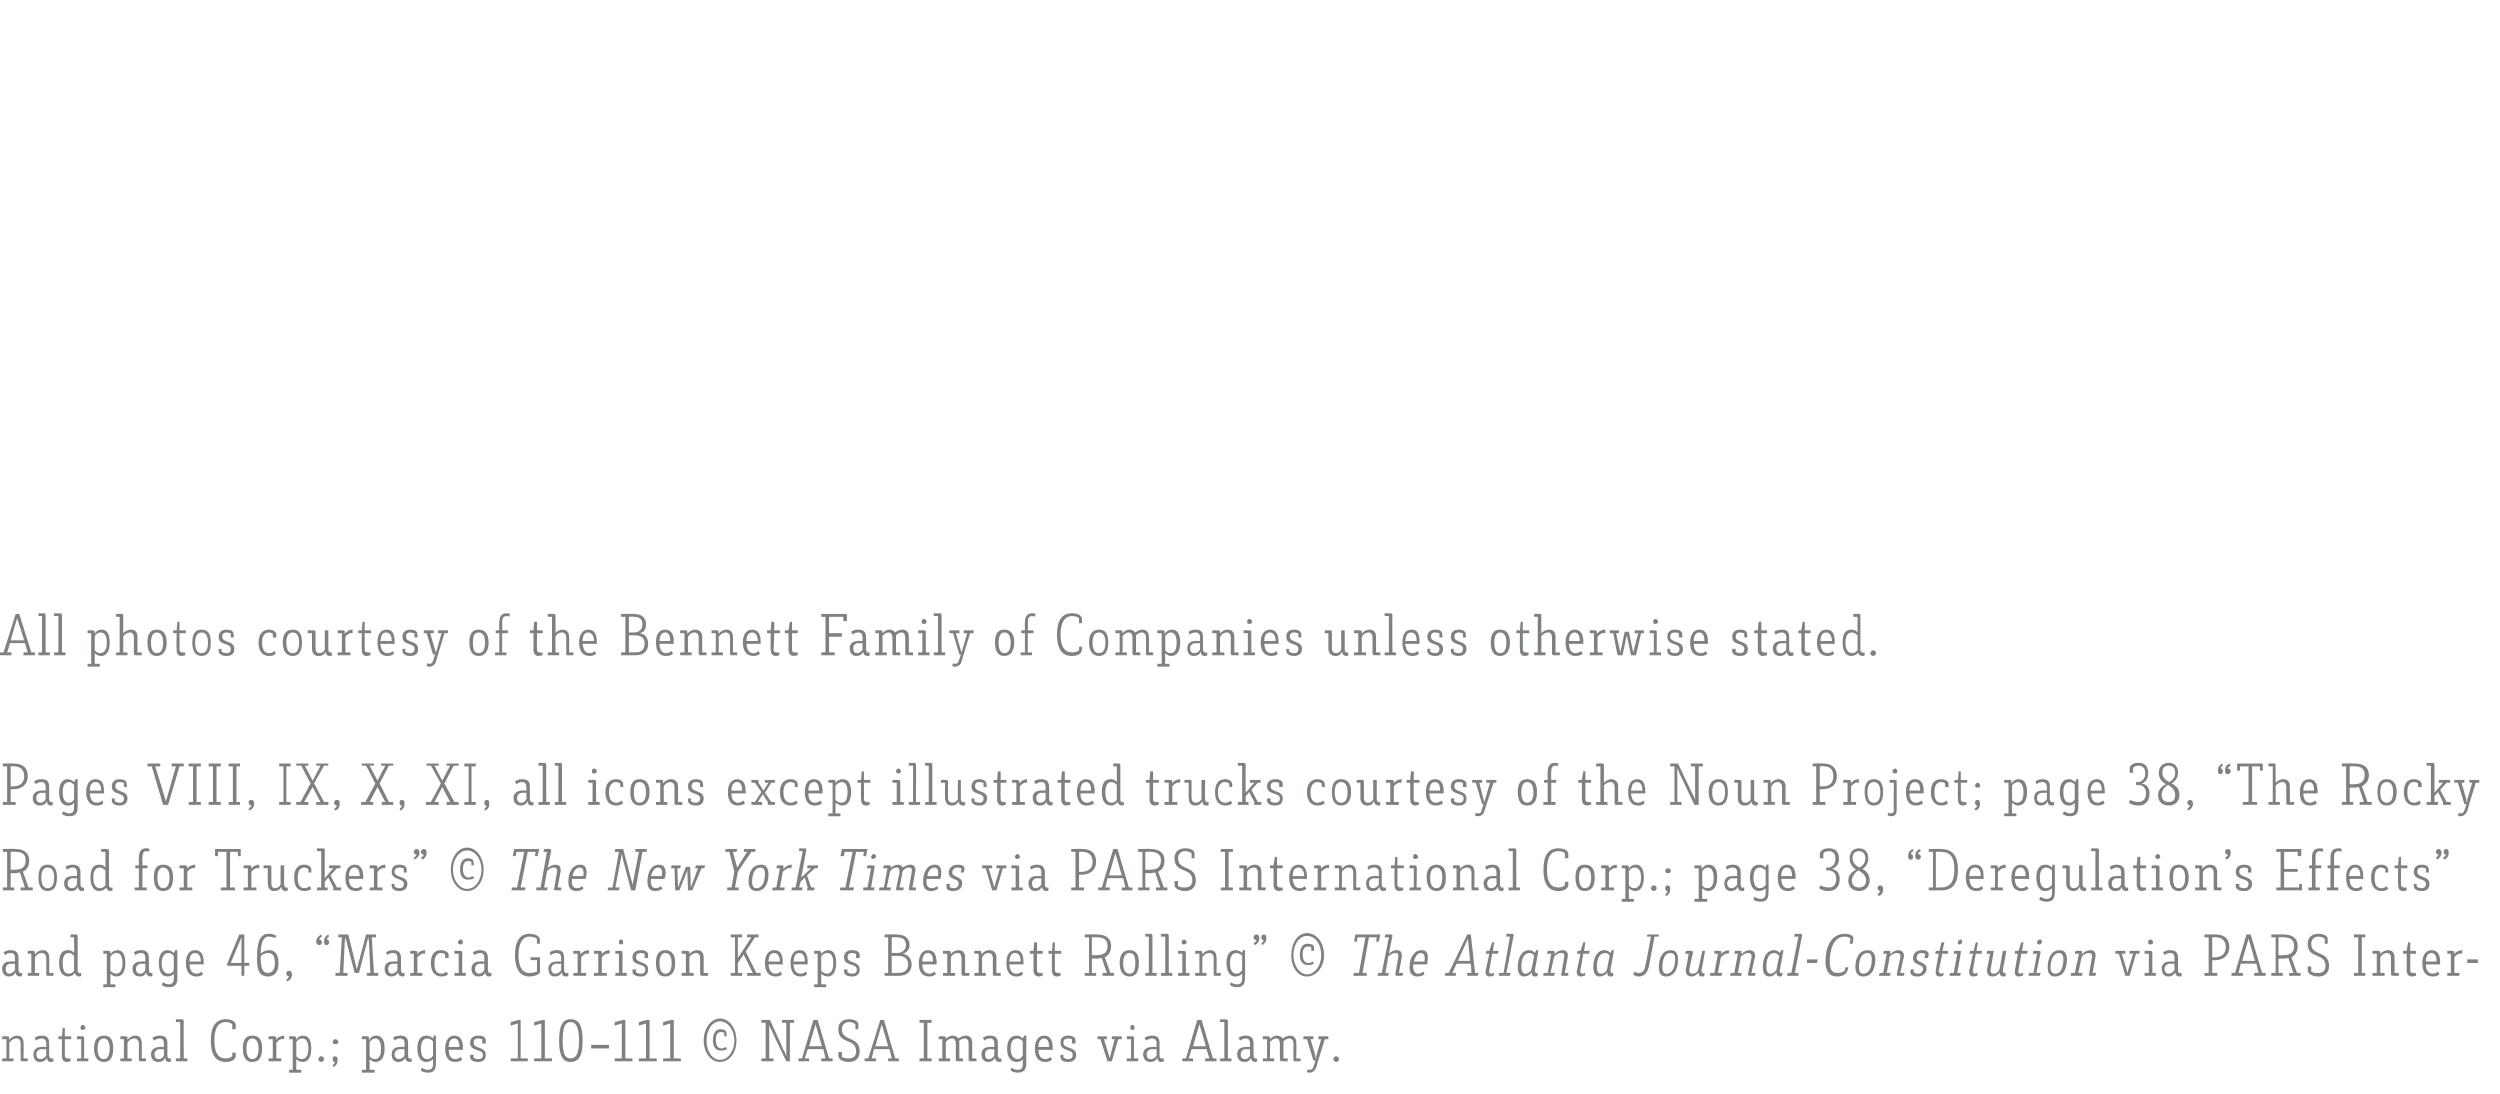 <?xml version="1.0" standalone="no"?><!DOCTYPE svg PUBLIC "-//W3C//DTD SVG 1.1//EN" "http://www.w3.org/Graphics/SVG/1.1/DTD/svg11.dtd"><svg xmlns="http://www.w3.org/2000/svg" version="1.1" width="351px" height="153.6px" viewBox="0 -1 351 153.6" style="top:-1px"><desc>All photos courtesy of the Bennett Family of Companies unless otherwise stated. Pages VIII, IX, X, XI, all icons exce...</desc><defs/><g id="Polygon100374"><path d="m3.9 147.6v.4h-.8c-.2 0-.2-.1-.2-.2v-2.3c0-.4-.2-.7-.6-.7c-.3 0-.6.1-1 .6c.03-.04 0 2.2 0 2.2h.6v.4H.3v-.4h.6v-2.7h-.6v-.4s.77-.02.8 0c.1 0 .2.1.2.2v.3c.3-.4.7-.6 1.1-.6c.6 0 .9.4.9 1c.04.04 0 2.2 0 2.2h.6zm3-.4c0 .3.2.5.6.4v.4c-.1.1-.2.1-.4.1c-.3 0-.5-.2-.5-.6c-.2.4-.5.6-1 .6c-.6 0-.9-.4-.9-1.1c0-.6.4-1 1.1-1c-.01-.04.7 0 .7 0c0 0-.04-.48 0-.5c0-.5-.3-.7-.7-.7c-.2 0-.5.1-.8.3l-.1-.4c.2-.2.6-.3 1-.3c.7 0 1 .3 1 1.1v1.7zm-.4 0c-.04.04 0-.9 0-.9c0 0-.6.04-.6 0c-.5 0-.8.3-.8.7c0 .5.3.7.6.7c.3 0 .6-.2.8-.5zm2.6-2.3s.02 2.3 0 2.3c0 .3.2.4.5.4c-.05.05.3 0 .3 0v.4c-.1 0-.3.1-.5.1c-.5 0-.7-.3-.7-.9c-.04.03 0-2.3 0-2.3h-.5v-.4h.5l.1-1.2h.3v1.2h.9v.4h-.9zm2.5-2c.2 0 .4.2.4.4c0 .2-.2.3-.4.3c-.2 0-.3-.1-.3-.3c0-.2.1-.4.3-.4zm-.2 4.7v-2.7h-.6v-.4s.81-.02.8 0c.2 0 .2.1.2.2c.04.03 0 2.9 0 2.9h.6v.4h-1.6v-.4h.6zm4.5-1.4c0 1.2-.4 1.9-1.3 1.9c-.9 0-1.4-.7-1.4-1.9c0-1.2.5-1.8 1.4-1.8c.9 0 1.3.6 1.3 1.8zm-.5 0c0-.9-.3-1.4-.8-1.4c-.6 0-.9.5-.9 1.4c0 1 .3 1.5.9 1.5c.5 0 .8-.5.8-1.5zm5.1 1.4v.4h-.8c-.2 0-.2-.1-.2-.2v-2.3c0-.4-.3-.7-.6-.7c-.3 0-.7.1-1 .6c.01-.04 0 2.2 0 2.2h.6v.4h-1.6v-.4h.5v-2.7h-.5v-.4s.76-.02.8 0c.1 0 .2.1.2.2v.3c.3-.4.7-.6 1.1-.6c.6 0 .9.4.9 1c.03.04 0 2.2 0 2.2h.6zm3-.4c0 .3.2.5.5.4v.4c0 .1-.2.1-.3.1c-.3 0-.5-.2-.5-.6c-.2.4-.5.6-1 .6c-.6 0-1-.4-1-1.1c0-.6.5-1 1.2-1c-.02-.04.6 0 .6 0c0 0 .05-.48 0-.5c0-.5-.2-.7-.6-.7c-.2 0-.5.1-.8.3l-.2-.4c.3-.2.7-.3 1-.3c.8 0 1.1.3 1.1 1.1v1.7zm-.5 0c.05.04 0-.9 0-.9c0 0-.52.04-.5 0c-.5 0-.8.3-.8.7c0 .5.2.7.6.7c.3 0 .6-.2.7-.5zm2.3.4v-5.1h-.6v-.4s.82.04.8 0c.2 0 .3.1.3.3c-.04-.02 0 5.2 0 5.2h.5v.4h-1.6v-.4h.6zm7.3-4.8c-.2-.2-.5-.3-.9-.3c-1.1 0-1.6.9-1.6 2.6c0 1.7.5 2.5 1.6 2.5c.4 0 .7-.1.9-.3c.04.02 0-.5 0-.5h.5s-.02.44 0 .4c0 .5-.5.9-1.4.9c-1.4 0-2.1-1-2.1-3c0-2 .7-3 2.1-3c.9 0 1.4.4 1.4.8c-.02-.01 0 .6 0 .6h-.5s.03-.7 0-.7zm4.2 3.4c0 1.2-.4 1.9-1.4 1.9c-.9 0-1.3-.7-1.3-1.9c0-1.2.4-1.8 1.3-1.8c1 0 1.4.6 1.4 1.8zm-.5 0c0-.9-.3-1.4-.9-1.4c-.5 0-.8.5-.8 1.4c0 1 .3 1.5.8 1.5c.6 0 .9-.5.9-1.5zm2.5-1.2c.2-.4.7-.6 1.1-.6v.5c-.4-.1-.8.1-1.1.5v2.2h.7v.4h-1.8v-.4h.6v-2.7h-.6v-.4s.83-.02.8 0c.2 0 .3.1.3.2v.3zm4.9 1.2c0 1.3-.5 1.9-1.2 1.9c-.4 0-.7-.2-.9-.4v1.5h.7v.4h-1.7v-.4h.5v-4.3h-.5v-.4s.71-.02.7 0c.2 0 .3.1.3.2v.3c.2-.4.5-.6 1-.6c.7 0 1.1.6 1.1 1.8zm-.4 0c0-.9-.3-1.4-.9-1.4c-.3 0-.6.2-.8.5v2c.2.2.4.4.7.4c.6 0 1-.4 1-1.5zm2.2 1.5c0 .2-.2.4-.4.4c-.2 0-.4-.2-.4-.4c0-.2.2-.4.4-.4c.2 0 .4.2.4.4zm2-2.4c0 .2-.2.3-.4.3c-.2 0-.4-.1-.4-.3c0-.2.2-.4.4-.4c.2 0 .4.2.4.4zm-.1 2.5c0 .4-.1.8-.6 1l-.1-.2c.2-.2.3-.3.3-.5c-.2 0-.3-.2-.3-.4c0-.2.1-.4.3-.4c.3 0 .4.2.4.5zm6.6-1.6c0 1.3-.5 1.9-1.3 1.9c-.3 0-.6-.2-.8-.4c-.03 0 0 1.5 0 1.5h.7v.4h-1.8v-.4h.6v-4.3h-.6v-.4s.78-.02.8 0c.2 0 .2.1.2.2v.3c.3-.4.6-.6 1-.6c.8 0 1.2.6 1.2 1.8zm-.5 0c0-.9-.3-1.4-.8-1.4c-.3 0-.6.2-.8.5v2c.1.2.4.4.7.4c.6 0 .9-.4.9-1.5zm3.8 1c0 .3.1.5.5.4v.4c-.1.1-.2.1-.3.1c-.3 0-.6-.2-.6-.6c-.2.4-.5.6-1 .6c-.6 0-.9-.4-.9-1.1c0-.6.4-1 1.1-1c0-.04.7 0 .7 0c0 0-.02-.48 0-.5c0-.5-.2-.7-.7-.7c-.2 0-.5.1-.7.3l-.2-.4c.2-.2.6-.3 1-.3c.7 0 1.1.3 1.1 1.1v1.7zm-.5 0c-.02.04 0-.9 0-.9c0 0-.59.04-.6 0c-.4 0-.8.3-.8.7c0 .5.3.7.6.7c.3 0 .6-.2.8-.5zm4.4-2.8s.04 3.91 0 3.9c0 .9-.3 1.3-1.1 1.3c-.4 0-.8-.1-1-.3l.1-.4c.3.2.6.3.9.3c.5 0 .7-.3.7-.8v-.7c-.3.3-.6.4-1 .4c-.7 0-1.2-.7-1.2-1.9c0-1.1.4-1.8 1.3-1.8c.4 0 .7.2.9.4l.1-.4h.3zm-.4 2.8v-2c-.2-.2-.5-.4-.8-.4c-.6 0-.9.5-.9 1.4c0 1 .3 1.5.9 1.5c.4 0 .6-.2.8-.5zm4.2-.8s-2.03-.02-2 0c0 .9.4 1.3.9 1.3c.3 0 .5-.1.8-.3l.2.4c-.3.2-.6.3-1 .3c-.9 0-1.4-.6-1.4-1.9c0-1.1.5-1.8 1.3-1.8c.8 0 1.2.6 1.2 1.7c-.04.01 0 .3 0 .3zm-.5-.4c0-.7-.2-1.2-.7-1.2c-.5 0-.8.4-.8 1.2h1.5zm3.2-1.1c-.1 0-.3-.1-.6-.1c-.4 0-.6.2-.6.6c0 .9 1.7.5 1.7 1.7c0 .6-.3 1-1.1 1c-.7 0-1.1-.3-1.1-.7c.03-.02 0-.3 0-.3h.5s-.03.41 0 .4c.1.1.4.2.6.2c.5 0 .7-.2.7-.6c0-.9-1.8-.4-1.8-1.7c0-.6.4-1 1.2-1c.7 0 1 .3 1 .7c-.03-.02 0 .4 0 .4h-.5s.02-.56 0-.6zm5 2.7v-4.9l-1 .3v-.5l1.1-.3h.3v5.4h1v.4h-2.4v-.4h1zm3.3 0v-4.9l-1 .3v-.5l1.2-.3h.3v5.4h1v.4H75v-.4h1zm5.8-2.5c0 2.1-.5 3-1.7 3c-1.1 0-1.6-.9-1.6-3c0-2.1.5-3 1.6-3c1.2 0 1.7.9 1.7 3zm-2.8 0c0 1.8.3 2.5 1.1 2.5c.8 0 1.2-.7 1.2-2.5c0-1.8-.4-2.6-1.2-2.6c-.8 0-1.1.8-1.1 2.6zm6.5.6H83v.5h2.5v-.5zm1.8 1.9v-4.9l-1 .3v-.5l1.2-.3h.3v5.4h1v.4h-2.5v-.4h1zm3.4 0v-4.9l-1 .3v-.5l1.1-.3h.4v5.4h1v.4h-2.5v-.4h1zm3.4 0v-4.9l-1 .3v-.5l1.1-.3h.4v5.4h1v.4h-2.5v-.4h1zm4.7-2.5c0 1.7 1 3 2.3 3c1.3 0 2.3-1.3 2.3-3c0-1.7-1-3.1-2.3-3.1c-1.3 0-2.3 1.4-2.3 3.1zm4.3 0c0 1.5-.9 2.7-2 2.7c-1.1 0-1.9-1.2-1.9-2.7c0-1.5.8-2.7 1.9-2.7c1.1 0 2 1.2 2 2.7zm-1.1-1c.03-.03 0 .4 0 .4h-.3s-.04-.51 0-.5c-.2-.1-.3-.1-.5-.1c-.4 0-.7.3-.7 1.1c0 .8.3 1.2.8 1.2c.2 0 .4-.1.6-.2l.2.3c-.2.1-.5.2-.9.2c-.7 0-1.1-.5-1.1-1.4c0-1.1.4-1.6 1.1-1.6c.5 0 .8.2.8.6zm6.1-1.9s1.94 4.19 1.9 4.2c.2.3.3.6.4.9c0-.03 0 0 0 0v-4.7h-.6v-.4h1.7v.4h-.6v5.4h-.5s-2.03-4.17-2-4.2c-.2-.4-.3-.6-.4-.9c-.01 0 0 0 0 0v4.7h.6v.4h-1.7v-.4h.6v-5h-.6v-.4h1.2zm8.8 5.4v.4h-1.6v-.4h.6l-.3-1.3h-2.2l-.4 1.3h.6v.4h-1.5v-.4h.5l1.6-5.4h.6l1.6 5.4h.5zm-1.5-1.7l-.9-3.1l-.9 3.1h1.8zm5.1-3.1c.04.03 0 .7 0 .7h-.4v-.7c-.3-.2-.5-.3-.9-.3c-.6 0-1 .4-1 1c0 1.8 2.5.9 2.5 3.1c0 .9-.5 1.5-1.5 1.5c-.9 0-1.5-.4-1.5-.9c.03.02 0-.5 0-.5h.5v.7c.3.2.6.2 1 .2c.6 0 1-.3 1-1c0-1.9-2.5-.9-2.5-3.1c0-.9.6-1.4 1.5-1.4c.8 0 1.3.3 1.3.7zm5.7 4.8v.4h-1.5v-.4h.5l-.3-1.3h-2.2l-.3 1.3h.6v.4h-1.6v-.4h.5l1.7-5.4h.5l1.6 5.4h.5zm-1.5-1.7l-.9-3.1l-.9 3.1h1.8zm6.1-3.7v.4h-.6v5h.6v.4h-1.7v-.4h.6v-5h-.6v-.4h1.7zm6.3 5.4v.4h-.8c-.2 0-.3-.1-.3-.2v-2.3c0-.4-.2-.7-.5-.7c-.3 0-.6.1-.9.4c.1.1.1.1.1.2c-.03.04 0 2.2 0 2.2h.5v.4h-.8c-.1 0-.2-.1-.2-.2v-2.3c0-.4-.2-.7-.5-.7c-.3 0-.6.1-.9.5v2.3h.6v.4h-1.6v-.4h.5v-2.7h-.5v-.4s.74-.02.7 0c.2 0 .3.1.3.2v.2c.2-.3.6-.5 1-.5c.3 0 .6.2.8.4c.2-.2.6-.4 1-.4c.6 0 .9.4.9 1v2.2h.6zm3-.4c0 .3.2.5.5.4v.4c-.1.1-.2.1-.3.1c-.3 0-.6-.2-.6-.6c-.2.4-.5.6-1 .6c-.5 0-.9-.4-.9-1.1c0-.6.4-1 1.1-1c.03-.04.7 0 .7 0v-.5c0-.5-.2-.7-.6-.7c-.3 0-.6.1-.8.3l-.2-.4c.3-.2.6-.3 1-.3c.7 0 1.1.3 1.1 1.1v1.7zm-.5 0v-.9s-.57.04-.6 0c-.4 0-.7.3-.7.7c0 .5.2.7.5.7c.4 0 .6-.2.8-.5zm4.5-2.8s-.04 3.91 0 3.9c0 .9-.4 1.3-1.2 1.3c-.4 0-.7-.1-1-.3l.1-.4c.3.2.6.3.9.3c.5 0 .7-.3.7-.8v-.7c-.2.3-.5.4-.9.4c-.8 0-1.3-.7-1.3-1.9c0-1.1.5-1.8 1.3-1.8c.4 0 .7.2.9.4c.01.02.2-.4.2-.4h.3zm-.5 2.8v-2c-.2-.2-.4-.4-.8-.4c-.6 0-.9.5-.9 1.4c0 1 .4 1.5 1 1.5c.3 0 .5-.2.7-.5zm4.2-.8s-2.01-.02-2 0c0 .9.4 1.3 1 1.3c.2 0 .5-.1.7-.3l.2.4c-.3.2-.6.3-.9.3c-1 0-1.5-.6-1.5-1.9c0-1.1.5-1.8 1.3-1.8c.8 0 1.2.6 1.2 1.7c-.02.01 0 .3 0 .3zm-.5-.4c0-.7-.2-1.2-.7-1.2c-.5 0-.8.4-.8 1.2h1.5zm3.2-1.1c-.1 0-.3-.1-.5-.1c-.5 0-.7.2-.7.6c0 .9 1.8.5 1.8 1.7c0 .6-.4 1-1.1 1c-.8 0-1.1-.3-1.1-.7c-.05-.02 0-.3 0-.3h.4v.4c.2.1.4.2.7.2c.4 0 .6-.2.6-.6c0-.9-1.7-.4-1.7-1.7c0-.6.3-1 1.1-1c.7 0 1 .3 1 .7v.4h-.5s.04-.56 0-.6zm4.9-.4v.4h-.4l.7 2.3l.1.4l.1-.4l.6-2.3h-.4v-.4h1.4v.4h-.5l-.9 3.1h-.6l-1-3.1h-.4v-.4h1.3zm3.6-1.6c.2 0 .3.2.3.4c0 .2-.1.3-.3.3c-.2 0-.3-.1-.3-.3c0-.2.1-.4.3-.4zm-.2 4.7v-2.7h-.6v-.4s.81-.02.8 0c.2 0 .2.1.2.2c.04.03 0 2.9 0 2.9h.6v.4h-1.6v-.4h.6zm4-.4c0 .3.2.5.6.4v.4c-.1.1-.3.1-.4.1c-.3 0-.5-.2-.5-.6c-.2.4-.5.6-1 .6c-.6 0-1-.4-1-1.1c0-.6.5-1 1.2-1c-.01-.04.7 0 .7 0c0 0-.04-.48 0-.5c0-.5-.3-.7-.7-.7c-.2 0-.5.1-.8.3l-.2-.4c.3-.2.7-.3 1.1-.3c.7 0 1 .3 1 1.1v1.7zm-.4 0c-.04.04 0-.9 0-.9c0 0-.61.04-.6 0c-.5 0-.8.3-.8.7c0 .5.2.7.6.7c.3 0 .6-.2.8-.5zm8.4.4v.4h-1.6v-.4h.6l-.4-1.3h-2.1l-.4 1.3h.6v.4H166v-.4h.5l1.6-5.4h.6l1.6 5.4h.5zm-1.5-1.7l-.9-3.1l-.9 3.1h1.8zm2.6 1.7v-5.1h-.6v-.4s.84.04.8 0c.2 0 .3.1.3.3c-.02-.02 0 5.2 0 5.2h.5v.4h-1.6v-.4h.6zm4.1-.4c0 .3.2.5.5.4v.4c-.1.1-.2.1-.3.1c-.3 0-.5-.2-.6-.6c-.1.4-.4.6-.9.6c-.6 0-1-.4-1-1.1c0-.6.4-1 1.2-1c-.05-.04.6 0 .6 0c0 0 .03-.48 0-.5c0-.5-.2-.7-.6-.7c-.3 0-.5.1-.8.3l-.2-.4c.3-.2.6-.3 1-.3c.7 0 1.1.3 1.1 1.1v1.7zm-.5 0c.03.04 0-.9 0-.9c0 0-.54.04-.5 0c-.5 0-.8.3-.8.7c0 .5.2.7.6.7c.3 0 .6-.2.7-.5zm7.1.4v.4h-.8c-.2 0-.2-.1-.2-.2v-2.3c0-.4-.2-.7-.6-.7c-.2 0-.5.1-.8.4v.2c.01.04 0 2.2 0 2.2h.6v.4h-.8c-.2 0-.3-.1-.3-.2v-2.3c0-.4-.2-.7-.5-.7c-.3 0-.5.1-.9.5c.05-.01 0 2.3 0 2.3h.6v.4h-1.6v-.4h.6v-2.7h-.6v-.4s.79-.02.8 0c.1 0 .2.1.2.2v.2c.3-.3.6-.5 1-.5c.4 0 .6.2.8.4c.3-.2.6-.4 1-.4c.6 0 .9.4.9 1c.05.04 0 2.2 0 2.2h.6zm1 1.5c.1.1.2.1.3.1c.2 0 .4-.1.5-.4c-.01-.03.3-.9.3-.9h-.3l-.9-3h-.5v-.4h1.4v.4h-.4l.7 2.4v.3h.1v-.3l.7-2.4h-.4v-.4h1.4v.4h-.5s-1.22 3.96-1.2 4c-.2.4-.5.7-.9.7c-.2 0-.3 0-.4-.1l.1-.4zm4.4-1.4c0 .2-.2.4-.4.4c-.2 0-.4-.2-.4-.4c0-.2.2-.4.4-.4c.2 0 .4.2.4.4z" stroke="none" fill="#7e8181"/></g><g id="Polygon100373"><path d="m2.6 135.2c0 .3.2.5.5.4v.4c-.1.1-.2.1-.3.1c-.3 0-.6-.2-.6-.6c-.2.4-.5.6-1 .6c-.5 0-.9-.4-.9-1.1c0-.6.4-1 1.1-1c.02-.04.7 0 .7 0v-.5c0-.5-.2-.7-.6-.7c-.3 0-.6.1-.8.3l-.2-.4c.3-.2.6-.3 1-.3c.7 0 1.1.3 1.1 1.1v1.7zm-.5 0v-.9s-.57.04-.6 0c-.4 0-.7.3-.7.7c0 .5.2.7.5.7c.3 0 .6-.2.8-.5zm5.4.4v.4h-.8c-.2 0-.2-.1-.2-.2v-2.3c0-.4-.3-.7-.6-.7c-.3 0-.7.1-1 .6c.01-.04 0 2.2 0 2.2h.6v.4H3.9v-.4h.5v-2.7h-.5v-.4s.76-.02.8 0c.1 0 .2.1.2.2v.3c.3-.4.7-.6 1.1-.6c.6 0 .9.4.9 1c.03.04 0 2.2 0 2.2h.6zm3.4-.4c0 .4.2.5.5.4v.4c-.1.1-.2.1-.3.1c-.3 0-.5-.2-.6-.5c-.2.3-.5.5-.9.5c-.8 0-1.3-.6-1.3-1.9c0-1.2.4-1.8 1.2-1.8c.4 0 .7.1.9.4c.03.01 0-2.2 0-2.2h-.5v-.4s.76-.03.8 0c.1 0 .2.1.2.2v4.8zm-.5.1v-2.1c-.2-.2-.4-.4-.8-.4c-.5 0-.8.5-.8 1.4c0 1.1.3 1.5.9 1.5c.3 0 .6-.2.7-.4zm7.2-1.1c0 1.3-.5 1.9-1.2 1.9c-.4 0-.7-.2-.9-.4c.02 0 0 1.5 0 1.5h.7v.4h-1.7v-.4h.5v-4.3h-.5v-.4s.73-.02.7 0c.2 0 .3.1.3.2v.3c.2-.4.6-.6 1-.6c.7 0 1.1.6 1.1 1.8zm-.4 0c0-.9-.3-1.4-.8-1.4c-.4 0-.7.2-.9.5v2c.2.2.5.4.8.4c.5 0 .9-.4.9-1.5zm3.7 1c0 .3.2.5.5.4v.4c-.1.1-.2.1-.3.1c-.3 0-.5-.2-.6-.6c-.1.4-.4.6-.9.6c-.6 0-1-.4-1-1.1c0-.6.4-1 1.2-1c-.05-.04.6 0 .6 0c0 0 .02-.48 0-.5c0-.5-.2-.7-.6-.7c-.3 0-.5.1-.8.3l-.2-.4c.3-.2.6-.3 1-.3c.7 0 1.1.3 1.1 1.1v1.7zm-.5 0c.02.04 0-.9 0-.9c0 0-.54.04-.5 0c-.5 0-.8.3-.8.7c0 .5.2.7.6.7c.3 0 .6-.2.7-.5zm4.5-2.8v3.9c0 .9-.3 1.3-1.2 1.3c-.4 0-.7-.1-1-.3l.2-.4c.3.2.5.3.8.3c.5 0 .7-.3.7-.8v-.7c-.2.3-.5.4-.9.4c-.8 0-1.2-.7-1.2-1.9c0-1.1.4-1.8 1.2-1.8c.4 0 .7.2.9.4c.04.02.2-.4.2-.4h.3zm-.5 2.8v-2c-.2-.2-.4-.4-.7-.4c-.6 0-1 .5-1 1.4c0 1 .4 1.5 1 1.5c.3 0 .6-.2.7-.5zm4.2-.8s-1.98-.02-2 0c.1.9.4 1.3 1 1.3c.3 0 .5-.1.7-.3l.2.4c-.2.2-.5.3-.9.3c-.9 0-1.5-.6-1.5-1.9c0-1.1.5-1.8 1.3-1.8c.8 0 1.2.6 1.2 1.7v.3zm-.4-.4c0-.7-.3-1.2-.8-1.2c-.5 0-.8.4-.8 1.2h1.6zm6.8.2v.4h-.7v1.4h-.4v-1.4h-2v-.3l1.7-4.1h.7v4h.7zm-1.1 0v-3.6l-1.5 3.6h1.5zm4.9-3.8l-.2.3c-.2-.1-.5-.2-.9-.2c-.8 0-1.1 1.1-1.1 2.4c.3-.3.7-.5 1.2-.5c.8 0 1.3.6 1.3 1.8c0 1.2-.5 1.9-1.5 1.9c-1.1 0-1.6-.8-1.5-2.8c0-2.2.5-3.2 1.6-3.2c.5 0 .8.1 1.1.3zm-2.2 2.9c0 1.7.3 2.3 1 2.3c.6 0 1-.4 1-1.4c0-.9-.3-1.4-.9-1.4c-.5 0-.9.2-1.1.5zm4 2c-.3 0-.4.2-.4.4c0 .2.2.4.4.4c-.1.2-.2.3-.4.5l.1.2c.5-.2.7-.6.7-1c0-.3-.2-.5-.4-.5zm4.6-4.8c-.2.1-.3.2-.4.4c.2 0 .4.2.4.4c0 .2-.2.4-.4.4c-.2 0-.4-.2-.4-.5c0-.4.2-.7.7-1l.1.3zm1 0c-.2.1-.3.2-.3.4c.2 0 .3.2.3.4c0 .2-.1.4-.4.4c-.2 0-.3-.2-.3-.5c0-.4.1-.7.6-1l.1.3zm2.7-.3l1.1 4.5l.1.4l.1-.4l1.2-4.5h1.4v.4h-.6l.3 5h.6v.4h-1.6v-.4h.5l-.2-4.4l-.1-.6l-.2.8l-1.1 4.2h-.6l-1.1-4.2l-.2-.8l-.1.7l-.2 4.3h.6v.4h-1.7v-.4h.6l.3-5h-.5v-.4h1.4zm7.4 5c0 .3.2.5.5.4v.4c-.1.1-.2.1-.3.1c-.3 0-.6-.2-.6-.6c-.2.4-.5.6-1 .6c-.5 0-.9-.4-.9-1.1c0-.6.4-1 1.1-1c.02-.04.7 0 .7 0v-.5c0-.5-.2-.7-.6-.7c-.3 0-.6.1-.8.3l-.2-.4c.3-.2.6-.3 1-.3c.7 0 1.1.3 1.1 1.1v1.7zm-.5 0c-.01.04 0-.9 0-.9c0 0-.58.04-.6 0c-.4 0-.7.3-.7.7c0 .5.2.7.5.7c.3 0 .6-.2.8-.5zm2.8-2.2c.2-.4.7-.6 1.1-.6v.5c-.4-.1-.7.1-1.1.5c.02-.02 0 2.2 0 2.2h.7v.4h-1.7v-.4h.5v-2.7h-.5v-.4s.74-.02.7 0c.2 0 .3.1.3.2v.3zm4.4.1c-.05 0 0 .4 0 .4h-.5v-.5c-.1-.1-.3-.2-.6-.2c-.5 0-.9.4-.9 1.4c0 1.1.3 1.5 1 1.5c.2 0 .5-.1.7-.3l.2.4c-.2.2-.5.3-.9.3c-.9 0-1.5-.6-1.5-1.9c0-1.2.5-1.8 1.4-1.8c.6 0 1.1.3 1.1.7zm1.7-2.2c.1 0 .3.2.3.4c0 .2-.2.3-.3.3c-.2 0-.4-.1-.4-.3c0-.2.2-.4.4-.4zm-.3 4.7v-2.7h-.6v-.4s.86-.02.9 0c.1 0 .2.1.2.2v2.9h.5v.4h-1.6v-.4h.6zm4.1-.4c0 .3.2.5.5.4v.4c-.1.1-.2.1-.3.1c-.3 0-.6-.2-.6-.6c-.1.4-.4.6-.9.6c-.6 0-1-.4-1-1.1c0-.6.4-1 1.1-1c.04-.04.7 0 .7 0v-.5c0-.5-.2-.7-.6-.7c-.3 0-.5.1-.8.3l-.2-.4c.3-.2.6-.3 1-.3c.7 0 1.1.3 1.1 1.1v1.7zm-.5 0c.01.04 0-.9 0-.9c0 0-.55.04-.6 0c-.4 0-.7.3-.7.7c0 .5.2.7.6.7c.3 0 .5-.2.7-.5zm7.8-4.3v.6h-.4s-.04-.72 0-.7c-.3-.2-.6-.3-1.1-.3c-.9 0-1.5.9-1.5 2.6c0 1.6.5 2.5 1.5 2.5c.5 0 .8-.1 1.1-.2c-.03-.02 0-1.6 0-1.6h-.9v-.4h1.3s.05 2.2 0 2.2c-.3.3-.8.5-1.5.5c-1.3 0-2-1.1-2-3c0-1.9.7-3 2-3c1.1 0 1.5.5 1.5.8zm3.4 4.3c0 .3.2.5.6.4v.4c-.1.1-.2.1-.4.1c-.3 0-.5-.2-.5-.6c-.2.4-.5.6-1 .6c-.6 0-.9-.4-.9-1.1c0-.6.4-1 1.1-1c-.01-.04.7 0 .7 0c0 0-.04-.48 0-.5c0-.5-.3-.7-.7-.7c-.2 0-.5.1-.8.3l-.1-.4c.2-.2.6-.3 1-.3c.7 0 1 .3 1 1.1v1.7zm-.4 0c-.04.04 0-.9 0-.9c0 0-.61.04-.6 0c-.5 0-.8.3-.8.7c0 .5.2.7.6.7c.3 0 .6-.2.8-.5zm2.7-2.2c.3-.4.7-.6 1.2-.6v.5c-.4-.1-.8.1-1.1.5c-.02-.02 0 2.2 0 2.2h.7v.4h-1.8v-.4h.6v-2.7h-.6v-.4s.81-.02.8 0c.1 0 .2.1.2.2v.3zm3 0c.2-.4.7-.6 1.1-.6v.5c-.4-.1-.8.1-1.1.5v2.2h.7v.4h-1.8v-.4h.6v-2.7h-.6v-.4s.83-.02.8 0c.2 0 .3.1.3.2v.3zm2.7-2.1c.2 0 .3.2.3.4c0 .2-.1.3-.3.3c-.2 0-.3-.1-.3-.3c0-.2.1-.4.3-.4zm-.3 4.7v-2.7h-.5v-.4s.79-.02.8 0c.2 0 .2.1.2.2c.02.03 0 2.9 0 2.9h.6v.4h-1.6v-.4h.5zm3.6-2.7c-.1 0-.3-.1-.5-.1c-.5 0-.7.2-.7.6c0 .9 1.7.5 1.7 1.7c0 .6-.3 1-1 1c-.8 0-1.2-.3-1.2-.7c.04-.02 0-.3 0-.3h.5s-.02.41 0 .4c.1.1.4.2.7.2c.4 0 .6-.2.6-.6c0-.9-1.8-.4-1.8-1.7c0-.6.4-1 1.2-1c.7 0 1 .3 1 .7c-.03-.02 0 .4 0 .4h-.5s.03-.56 0-.6zm4.3 1.3c0 1.2-.5 1.9-1.4 1.9c-.9 0-1.3-.7-1.3-1.9c0-1.2.4-1.8 1.3-1.8c.9 0 1.4.6 1.4 1.8zm-.5 0c0-.9-.3-1.4-.9-1.4c-.5 0-.8.5-.8 1.4c0 1 .3 1.5.8 1.5c.6 0 .9-.5.9-1.5zm5.1 1.4v.4h-.8c-.2 0-.3-.1-.3-.2v-2.3c0-.4-.2-.7-.5-.7c-.3 0-.7.1-1 .6c-.02-.04 0 2.2 0 2.2h.6v.4h-1.7v-.4h.6v-2.7h-.6v-.4s.83-.02.8 0c.2 0 .3.1.3.2v.3c.2-.4.7-.6 1.1-.6c.6 0 .9.4.9 1v2.2h.6zm7.4 0v.4h-1.9v-.4h.8l-1.3-2.6l-.8 1.2v1.4h.6v.4h-1.6v-.4h.6v-5h-.6v-.4h1.6v.4h-.6v2.9l1.9-2.9h-.6v-.4h1.6v.4h-.5l-1.3 2l1.5 3h.6zm3.1-1.2s-1.98-.02-2 0c.1.9.4 1.3 1 1.3c.3 0 .5-.1.7-.3l.2.4c-.2.2-.5.3-.9.3c-.9 0-1.5-.6-1.5-1.9c0-1.1.5-1.8 1.3-1.8c.9 0 1.2.6 1.2 1.7v.3zm-.4-.4c0-.7-.3-1.2-.8-1.2c-.5 0-.8.4-.8 1.2h1.6zm3.9.4s-1.97-.02-2 0c.1.9.4 1.3 1 1.3c.3 0 .5-.1.8-.3l.1.4c-.2.2-.5.3-.9.3c-.9 0-1.4-.6-1.4-1.9c0-1.1.4-1.8 1.3-1.8c.8 0 1.1.6 1.1 1.7c.02.01 0 .3 0 .3zm-.4-.4c0-.7-.2-1.2-.8-1.2c-.5 0-.7.4-.8 1.2h1.6zm4.4.2c0 1.3-.5 1.9-1.2 1.9c-.4 0-.7-.2-.9-.4c.02 0 0 1.5 0 1.5h.7v.4h-1.7v-.4h.5v-4.3h-.5v-.4s.73-.02.7 0c.2 0 .3.1.3.2v.3c.2-.4.6-.6 1-.6c.7 0 1.1.6 1.1 1.8zm-.4 0c0-.9-.3-1.4-.8-1.4c-.4 0-.7.2-.9.5v2c.2.2.5.4.8.4c.5 0 .9-.4.9-1.5zm3.2-1.3c-.2 0-.3-.1-.6-.1c-.4 0-.6.2-.6.6c0 .9 1.7.5 1.7 1.7c0 .6-.3 1-1.1 1c-.7 0-1.1-.3-1.1-.7c.02-.02 0-.3 0-.3h.5s-.04.41 0 .4c.1.1.3.2.6.2c.5 0 .7-.2.7-.6c0-.9-1.8-.4-1.8-1.7c0-.6.4-1 1.1-1c.8 0 1.1.3 1.1.7c-.05-.02 0 .4 0 .4h-.5v-.6zm5.7-2.7c1.1 0 1.8.5 1.8 1.5c0 .6-.4 1.1-1 1.2c.7.1 1.3.6 1.3 1.5c0 1-.7 1.6-1.8 1.6h-2v-.4h.5v-5h-.5v-.4s1.74-.04 1.7 0zm-.7 2.6h.8c.7 0 1.2-.5 1.2-1.1c0-.8-.5-1.1-1.3-1.1c.05-.05-.7 0-.7 0v2.2zm0 2.8s.95.01.9 0c.9 0 1.4-.4 1.4-1.2c0-.7-.4-1.2-1.4-1.2c-.04-.01-.9 0-.9 0v2.4zm6.3-1.2s-2.01-.02-2 0c0 .9.4 1.3 1 1.3c.2 0 .5-.1.7-.3l.2.4c-.3.2-.6.3-.9.3c-1 0-1.5-.6-1.5-1.9c0-1.1.5-1.8 1.3-1.8c.8 0 1.2.6 1.2 1.7v.3zm-.5-.4c0-.7-.2-1.2-.7-1.2c-.5 0-.8.4-.8 1.2h1.5zm5.1 1.6v.4h-.8c-.2 0-.3-.1-.3-.2v-2.3c0-.4-.2-.7-.5-.7c-.3 0-.7.1-1 .6c-.01-.04 0 2.2 0 2.2h.6v.4h-1.7v-.4h.6v-2.7h-.6v-.4s.84-.02.8 0c.2 0 .3.1.3.2v.3c.2-.4.7-.6 1.1-.6c.6 0 .9.4.9 1c.01.04 0 2.2 0 2.2h.6zm4.4 0v.4h-.9c-.1 0-.2-.1-.2-.2v-2.3c0-.4-.2-.7-.6-.7c-.3 0-.6.1-.9.6c-.04-.04 0 2.2 0 2.2h.5v.4h-1.6v-.4h.6v-2.7h-.6v-.4s.81-.02.8 0c.1 0 .2.1.2.2v.3c.3-.4.7-.6 1.1-.6c.6 0 1 .4 1 1c-.02.04 0 2.2 0 2.2h.6zm3.2-1.2s-1.96-.02-2 0c.1.9.4 1.3 1 1.3c.3 0 .5-.1.8-.3l.1.4c-.2.2-.5.3-.9.3c-.9 0-1.4-.6-1.4-1.9c0-1.1.4-1.8 1.3-1.8c.8 0 1.1.6 1.1 1.7c.03.01 0 .3 0 .3zm-.4-.4c0-.7-.2-1.2-.8-1.2c-.5 0-.7.4-.8 1.2h1.6zm2.3-1.1s-.02 2.3 0 2.3c0 .3.1.4.4.4c.01.05.4 0 .4 0c0 0-.03.42 0 .4c-.2 0-.4.1-.5.1c-.5 0-.8-.3-.8-.9c.02.03 0-2.3 0-2.3h-.5v-.4h.5l.1-1.2h.4v1.2h.8v.4h-.8zm2.5 0s.03 2.3 0 2.3c0 .3.2.4.5.4c-.03.05.3 0 .3 0c0 0 .03.42 0 .4c-.1 0-.3.1-.5.1c-.5 0-.7-.3-.7-.9c-.03.03 0-2.3 0-2.3h-.5v-.4h.5l.1-1.2h.3v1.2h.9v.4h-.9zm8.3 2.7v.4h-1.6v-.4h.6s-.73-2.1-.7-2.1c-.2 0-.5.1-.7.1c.01-.04-.7 0-.7 0v2h.6v.4h-1.6v-.4h.6v-5h-.6v-.4s1.81-.04 1.8 0c1.2 0 1.9.6 1.9 1.6c0 .8-.3 1.3-.9 1.6c0-.05.8 2.2.8 2.2h.5zm-2.4-2.5c1 0 1.5-.4 1.5-1.3c0-.8-.5-1.2-1.4-1.2c.01-.05-.8 0-.8 0v2.5s.71.04.7 0zm5.9 1.1c0 1.2-.4 1.9-1.3 1.9c-.9 0-1.4-.7-1.4-1.9c0-1.2.5-1.8 1.4-1.8c.9 0 1.3.6 1.3 1.8zm-.5 0c0-.9-.2-1.4-.8-1.4c-.6 0-.9.5-.9 1.4c0 1 .3 1.5.9 1.5c.6 0 .8-.5.8-1.5zm1.9 1.4v-5.1h-.5v-.4s.78.04.8 0c.1 0 .2.1.2.3c.02-.02 0 5.2 0 5.2h.6v.4h-1.6v-.4h.5zm2.3 0v-5.1h-.6v-.4s.85.04.9 0c.1 0 .2.1.2.3v5.2h.5v.4H163v-.4h.6zm2.6-4.7c.2 0 .4.2.4.4c0 .2-.2.3-.4.3c-.1 0-.3-.1-.3-.3c0-.2.2-.4.3-.4zm-.2 4.7v-2.7h-.6v-.4s.85-.02.8 0c.2 0 .3.1.3.2c-.02.03 0 2.9 0 2.9h.5v.4h-1.6v-.4h.6zm5.4 0v.4h-.8c-.2 0-.2-.1-.2-.2v-2.3c0-.4-.2-.7-.6-.7c-.3 0-.6.1-1 .6c.03-.04 0 2.2 0 2.2h.6v.4h-1.6v-.4h.6v-2.7h-.6v-.4s.77-.02.8 0c.1 0 .2.1.2.2v.3c.3-.4.7-.6 1.1-.6c.6 0 .9.4.9 1c.05.04 0 2.2 0 2.2h.6zm3.4-3.2s.05 3.91 0 3.9c0 .9-.3 1.3-1.1 1.3c-.4 0-.8-.1-1-.3l.1-.4c.3.2.6.3.9.3c.5 0 .7-.3.7-.8v-.7c-.3.3-.6.4-1 .4c-.7 0-1.2-.7-1.2-1.9c0-1.1.4-1.8 1.3-1.8c.4 0 .7.2.9.4l.1-.4h.3zm-.4 2.8v-2c-.2-.2-.5-.4-.8-.4c-.6 0-.9.5-.9 1.4c0 1 .3 1.5.9 1.5c.4 0 .6-.2.8-.5zm2.4-4.5c0 .4-.1.7-.6 1l-.2-.3c.2-.1.4-.2.4-.4c-.2 0-.4-.2-.4-.4c0-.2.2-.4.4-.4c.3 0 .4.2.4.5zm1 0c0 .4-.1.7-.6 1l-.1-.3c.2-.1.3-.2.3-.4c-.2 0-.3-.2-.3-.4c0-.2.1-.4.4-.4c.2 0 .3.2.3.5zm3.5 2.4c0 1.7.9 3 2.2 3c1.3 0 2.4-1.3 2.4-3c0-1.7-1-3.1-2.4-3.1c-1.3 0-2.2 1.4-2.2 3.1zm4.2 0c0 1.5-.9 2.7-2 2.7c-1 0-1.9-1.2-1.9-2.7c0-1.5.8-2.7 1.9-2.7c1.2 0 2 1.2 2 2.7zm-1-1c-.03-.03 0 .4 0 .4h-.4v-.5c-.1-.1-.3-.1-.5-.1c-.4 0-.7.3-.7 1.1c0 .8.3 1.2.8 1.2c.3 0 .4-.1.6-.2l.2.3c-.2.1-.5.2-.8.2c-.8 0-1.2-.5-1.2-1.4c0-1.1.4-1.6 1.1-1.6c.6 0 .9.2.9.6zm9.3-1.9l-.2 1h-.4l.1-.6h-1.1l-.9 5h.6v.4H190l.1-.4h.7l.9-5h-1.1l-.1.6h-.4l.2-1h3.5zm3.2 5.4l-.1.4h-.8c-.2 0-.2-.1-.2-.2l.4-2.3c.1-.5 0-.7-.4-.7c-.2 0-.6.1-1 .5c.04 0-.4 2.3-.4 2.3h.5l-.1.4h-1.5l.1-.4h.5l1-5h-.6l.1-.4s.81-.04.8 0c.2 0 .2.1.2.2l-.5 2.5c.3-.3.7-.5 1.1-.5c.6 0 .8.4.7 1c.02.04-.4 2.2-.4 2.2h.6zm3.4-1.5c.02.01 0 .3 0 .3h-1.9s-.06.13-.1.1c0 .8.2 1.2.7 1.2c.3 0 .5-.1.8-.3l.1.4c-.3.2-.6.3-1 .3c-.7 0-1.1-.4-1.1-1.3c0-1.4.7-2.4 1.7-2.4c.8 0 1 .6.8 1.7zm-.4-.1c.1-.7 0-1.2-.5-1.2c-.5 0-.8.5-1 1.2h1.5zm7.6 1.6l-.1.4H206v-.4h.6l-.1-1.3h-2l-.6 1.3h.5v.4h-1.5v-.4h.5l2.6-5.4h.5l.6 5.4h.5zm-1.2-1.7l-.3-3.1l-1.4 3.1h1.7zm3.1-1l-.4 2.3c-.1.3 0 .5.3.5c.01-.04.4-.1.4-.1l-.1.4c-.2 0-.4.1-.5.1c-.5 0-.7-.3-.6-.9c.02.03.5-2.3.5-2.3h-.5l.1-.4h.4l.4-1.2h.3l-.2 1.2h.8l-.1.4h-.8zm1.6 2.7l.9-5.1h-.5v-.4s.85.04.8 0c.2 0 .3.1.2.3c.02-.02-1 5.2-1 5.2h.6l-.1.4h-1.6l.1-.4h.6zm4.4-.4c0 .3.1.5.4.4v.4c-.1.1-.2.1-.4.1c-.3 0-.5-.2-.4-.6c-.3.4-.7.6-1.1.6c-.6 0-.9-.5-.9-1.3c0-1.3.5-2.4 1.6-2.4c.4 0 .6.2.8.4c.01.01.2-.4.2-.4h.3s-.48 2.82-.5 2.8zm-.1-2c-.1-.2-.3-.4-.6-.4c-.9 0-1.2.9-1.2 1.9c0 .7.2 1 .6 1c.3 0 .6-.2.8-.5l.4-2zm4.8 2.4v.4h-.8c-.2 0-.3-.1-.2-.2l.4-2.3c.1-.5 0-.7-.4-.7c-.3 0-.6.1-1 .5c-.02.04-.5 2.3-.5 2.3h.6l-.1.4h-1.5v-.4h.6l.5-2.7h-.6l.1-.4s.79-.02.8 0c.1 0 .2.1.2.2l-.1.3c.4-.4.8-.6 1.2-.6c.6 0 .8.4.7 1l-.4 2.2h.5zm2.1-2.7l-.4 2.3c-.1.3.1.5.3.5c.02-.04.4-.1.4-.1l-.1.4c-.2 0-.4.1-.5.1c-.5 0-.7-.3-.6-.9c.03.03.5-2.3.5-2.3h-.5l.1-.4h.4l.4-1.2h.3l-.2 1.2h.8l-.1.4h-.8zm3.8 2.3c0 .3.1.5.4.4v.4c-.1.1-.2.1-.4.1c-.3 0-.5-.2-.4-.6c-.3.4-.7.6-1.1.6c-.6 0-.9-.5-.9-1.3c0-1.3.5-2.4 1.6-2.4c.4 0 .6.2.8.4c.01.01.2-.4.2-.4h.3s-.48 2.82-.5 2.8zm-.1-2c-.1-.2-.3-.4-.6-.4c-.9 0-1.2.9-1.2 1.9c0 .7.2 1 .6 1c.3 0 .6-.2.8-.5l.4-2zm6.9-3v.3h-.6s-.78 4.16-.8 4.2c-.2.9-.7 1.4-1.4 1.4c-.3 0-.6-.1-.8-.3l.2-.4c.2.2.4.2.6.2c.5 0 .8-.3.9-1c.04.03.8-4.1.8-4.1h-.6l.1-.3h1.6zm2.7 3.5c0 1.3-.5 2.4-1.7 2.4c-.7 0-1-.5-1-1.3c0-1.3.5-2.4 1.7-2.4c.7 0 1 .5 1 1.3zm-.4 0c0-.6-.2-.9-.7-.9c-.8 0-1.1 1-1.1 2c0 .6.2.9.6.9c.8 0 1.2-1 1.2-2zm2.3-1.2c.1 0 .2.1.2.2l-.5 2.3c-.1.5.1.7.4.7c.4 0 .7-.2.8-.5c.04.04.6-2.7.6-2.7h.4s-.48 2.72-.5 2.7c0 .3.1.5.4.4v.4c-.1.1-.2.1-.4.1c-.2 0-.5-.2-.4-.6c-.3.4-.6.6-1 .6c-.6 0-.9-.4-.8-1.1c.03.03.4-2.1.4-2.1h-.5l.1-.4s.77-.02.8 0zm4.1.5c.3-.4.8-.6 1.2-.6l-.1.5c-.3-.1-.7.1-1.1.5l-.4 2.2h.6l-.1.4h-1.6v-.4h.6l.5-2.7h-.5v-.4s.79-.02.8 0c.1 0 .2.1.2.2l-.1.3zm4.9 2.6l-.1.4h-.8c-.1 0-.2-.1-.2-.2l.5-2.3c.1-.5-.1-.7-.4-.7c-.3 0-.7.1-1.1.5c.04.04-.4 2.3-.4 2.3h.5v.4h-1.6l.1-.4h.5l.5-2.7h-.5l.1-.4s.75-.02.7 0c.2 0 .3.1.2.2v.3c.3-.4.8-.6 1.1-.6c.6 0 .9.4.8 1c-.04.04-.5 2.2-.5 2.2h.6zm3.4-.4c-.1.3.1.5.4.4l-.1.4c-.1.1-.2.1-.3.1c-.3 0-.5-.2-.5-.6c-.2.4-.6.6-1 .6c-.6 0-.9-.5-.9-1.3c0-1.3.5-2.4 1.6-2.4c.4 0 .6.2.8.4c-.02.01.2-.4.2-.4h.3l-.5 2.8zm-.1-2c-.2-.2-.4-.4-.7-.4c-.8 0-1.1.9-1.1 1.9c0 .7.2 1 .6 1c.3 0 .6-.2.8-.5l.4-2zm1.7 2.4l1-5.1h-.6l.1-.4s.83.04.8 0c.2 0 .2.1.2.3l-1 5.2h.5v.4h-1.6l.1-.4h.5zm3.7-1.9h-1.5v.5h1.4l.1-.5zm4.6-2.9c-.1-.2-.4-.3-.8-.3c-1.5 0-2.1 1.7-2.1 3.5c0 1.1.3 1.6 1.1 1.6c.4 0 .7-.1 1-.3c-.04.02.1-.5.1-.5h.4s-.07.44-.1.4c-.1.5-.6.9-1.5.9c-1 0-1.6-.7-1.6-2.1c0-2.2.9-3.9 2.7-3.9c1 0 1.3.4 1.2.8c.04-.01-.1.6-.1.6h-.4l.1-.7zm3.5 2.9c0 1.3-.5 2.4-1.7 2.4c-.7 0-1.1-.5-1.1-1.3c0-1.3.5-2.4 1.8-2.4c.6 0 1 .5 1 1.3zm-.5 0c0-.6-.2-.9-.6-.9c-.9 0-1.2 1-1.2 2c0 .6.2.9.6.9c.9 0 1.2-1 1.2-2zm4.6 1.9l-.1.4h-.8c-.1 0-.2-.1-.2-.2l.5-2.3c.1-.5-.1-.7-.5-.7c-.2 0-.6.1-1 .5c.03.04-.4 2.3-.4 2.3h.5v.4h-1.6l.1-.4h.5l.5-2.7h-.5l.1-.4s.74-.02.7 0c.2 0 .3.1.2.2v.3c.3-.4.8-.6 1.1-.6c.6 0 .9.4.8 1c-.05.04-.5 2.2-.5 2.2h.6zm2.9-2.7c-.1 0-.3-.1-.5-.1c-.5 0-.7.3-.7.7c0 .7 1.4.5 1.4 1.5c0 .6-.5 1.1-1.3 1.1c-.7 0-1-.3-1-.7c.04-.02.1-.3.1-.3h.4s-.04.41 0 .4c.1.1.3.2.6.2c.4 0 .7-.3.7-.7c0-.7-1.4-.4-1.4-1.5c0-.6.4-1.1 1.3-1.1c.7 0 .9.3.9.7c-.04-.02-.1.4-.1.4h-.5s.13-.56.1-.6zm2.4 0s-.46 2.3-.5 2.3c0 .3.1.5.4.5c-.04-.04.3-.1.3-.1c0 0-.06.42-.1.4c-.1 0-.3.1-.5.1c-.4 0-.6-.3-.5-.9c-.04.03.4-2.3.4-2.3h-.5l.1-.4h.5l.3-1.2h.4l-.3 1.2h.8v.4h-.8zm2.6-2c.1 0 .2.2.2.3c0 .2-.2.4-.4.4c-.1 0-.3-.1-.2-.3c0-.2.2-.4.4-.4zm-1 4.7l.5-2.7h-.5l.1-.4s.76-.02.8 0c.1 0 .2.1.1.2c.04.03-.5 2.9-.5 2.9h.5l-.1.4h-1.5l.1-.4h.5zm3.1-2.7l-.4 2.3c-.1.3.1.5.3.5c.02-.04.4-.1.4-.1l-.1.4c-.1 0-.4.1-.5.1c-.5 0-.7-.3-.6-.9c.03.03.5-2.3.5-2.3h-.5l.1-.4h.5l.3-1.2h.3l-.2 1.2h.8l-.1.4h-.8zm2.4-.4c.1 0 .2.1.1.2l-.4 2.3c-.1.5.1.7.4.7c.4 0 .6-.2.8-.5c.02.04.5-2.7.5-2.7h.5s-.49 2.72-.5 2.7c0 .3.1.5.4.4v.4c-.1.1-.2.1-.4.1c-.2 0-.5-.2-.4-.6c-.3.4-.6.6-1.1.6c-.5 0-.8-.4-.7-1.1c.02.03.4-2.1.4-2.1h-.5l.1-.4s.76-.02.8 0zm4 .4s-.42 2.3-.4 2.3c-.1.3 0 .5.3.5c0-.04.4-.1.4-.1c0 0-.12.42-.1.4c-.2 0-.4.1-.5.1c-.5 0-.7-.3-.6-.9c.01.03.4-2.3.4-2.3h-.4v-.4h.5l.4-1.2h.3l-.2 1.2h.8l-.1.4h-.8zm2.6-2c.2 0 .3.2.3.3c0 .2-.2.4-.4.4c-.2 0-.3-.1-.3-.3c0-.2.2-.4.4-.4zm-.9 4.7l.5-2.7h-.6l.1-.4s.8-.02.8 0c.2 0 .2.1.2.2c-.02.03-.6 2.9-.6 2.9h.6l-.1.4h-1.6l.1-.4h.6zm4.7-1.9c0 1.3-.5 2.4-1.7 2.4c-.7 0-1-.5-1-1.3c0-1.3.5-2.4 1.7-2.4c.7 0 1 .5 1 1.3zm-.5 0c0-.6-.2-.9-.6-.9c-.8 0-1.2 1-1.2 2c0 .6.2.9.7.9c.8 0 1.1-1 1.1-2zm4.6 1.9l-.1.4h-.8c-.1 0-.2-.1-.1-.2l.4-2.3c.1-.5-.1-.7-.4-.7c-.3 0-.7.1-1 .5c-.05.04-.5 2.3-.5 2.3h.6l-.1.4h-1.6l.1-.4h.5l.6-2.7h-.6l.1-.4s.76-.02.8 0c.1 0 .2.1.1.2v.3c.3-.4.8-.6 1.2-.6c.6 0 .8.4.7 1c-.03.04-.4 2.2-.4 2.2h.5zm4.1-3.1v.4h-.5l.7 2.3l.1.4l.1-.4l.7-2.3h-.5v-.4h1.4v.4h-.5l-.9 3.1h-.6l-.9-3.1h-.5v-.4h1.4zm3.5-1.6c.2 0 .4.2.4.4c0 .2-.2.3-.4.3c-.2 0-.3-.1-.3-.3c0-.2.1-.4.3-.4zm-.2 4.7v-2.7h-.6v-.4s.83-.02.8 0c.2 0 .3.1.3.2c-.04.03 0 2.9 0 2.9h.5v.4h-1.6v-.4h.6zm4.1-.4c0 .3.1.5.5.4v.4c-.1.1-.2.1-.3.1c-.3 0-.6-.2-.6-.6c-.2.4-.5.6-1 .6c-.5 0-.9-.4-.9-1.1c0-.6.4-1 1.1-1c.01-.04.7 0 .7 0c0 0-.02-.48 0-.5c0-.5-.2-.7-.6-.7c-.3 0-.6.1-.8.3l-.2-.4c.3-.2.6-.3 1-.3c.7 0 1.1.3 1.1 1.1v1.7zm-.5 0c-.02.04 0-.9 0-.9c0 0-.59.04-.6 0c-.4 0-.8.3-.8.7c0 .5.3.7.6.7c.3 0 .6-.2.8-.5zm5.3-1.4v1.8h.7v.4h-1.8v-.4h.6v-5h-.6v-.4s1.57-.04 1.6 0c1.2 0 1.9.6 1.9 1.8c0 1.1-.8 1.8-2 1.8c0 .04-.4 0-.4 0zm0-3.2v2.8s.42.02.4 0c.9 0 1.5-.5 1.5-1.4c0-.9-.5-1.4-1.4-1.4c.02-.05-.5 0-.5 0zm7.5 5v.4h-1.6v-.4h.6l-.3-1.3h-2.2l-.3 1.3h.6v.4h-1.6v-.4h.5l1.6-5.4h.6l1.6 5.4h.5zm-1.5-1.7l-.9-3.1l-.9 3.1h1.8zm6.4 1.7v.4h-1.6v-.4h.6s-.73-2.1-.7-2.1c-.2 0-.5.1-.7.1c0-.04-.7 0-.7 0v2h.6v.4h-1.6v-.4h.6v-5h-.6v-.4s1.81-.04 1.8 0c1.2 0 1.9.6 1.9 1.6c0 .8-.3 1.3-.9 1.6c0-.05.8 2.2.8 2.2h.5zm-2.4-2.5c1 0 1.5-.4 1.5-1.3c0-.8-.5-1.2-1.4-1.2c.01-.05-.8 0-.8 0v2.5s.7.04.7 0zm6.2-2.3c.04.03 0 .7 0 .7h-.4v-.7c-.3-.2-.5-.3-.9-.3c-.6 0-1 .4-1 1c0 1.8 2.5.9 2.5 3.1c0 .9-.5 1.5-1.5 1.5c-.9 0-1.5-.4-1.5-.9c.03.02 0-.5 0-.5h.5v.7c.3.2.6.2 1 .2c.6 0 1-.3 1-1c0-1.9-2.5-.9-2.5-3.1c0-.9.6-1.4 1.5-1.4c.8 0 1.3.3 1.3.7zm5.3-.6v.4h-.5v5h.5v.4h-1.6v-.4h.6v-5h-.6v-.4h1.6zm4.7 5.4v.4h-.8c-.2 0-.3-.1-.3-.2v-2.3c0-.4-.2-.7-.5-.7c-.3 0-.7.1-1 .6c-.01-.04 0 2.2 0 2.2h.6v.4h-1.7v-.4h.6v-2.7h-.6v-.4s.83-.02.8 0c.2 0 .3.1.3.2v.3c.2-.4.7-.6 1.1-.6c.6 0 .9.4.9 1v2.2h.6zm1.6-2.7v2.3c0 .3.1.4.4.4c.03.05.4 0 .4 0v.4c-.2 0-.4.1-.5.1c-.5 0-.8-.3-.8-.9c.03.03 0-2.3 0-2.3h-.5v-.4h.5l.2-1.2h.3v1.2h.8v.4h-.8zm4.2 1.5s-2-.02-2 0c0 .9.4 1.3 1 1.3c.3 0 .5-.1.7-.3l.2.4c-.2.2-.6.3-.9.3c-1 0-1.5-.6-1.5-1.9c0-1.1.5-1.8 1.3-1.8c.8 0 1.2.6 1.2 1.7v.3zm-.5-.4c0-.7-.2-1.2-.7-1.2c-.5 0-.8.4-.8 1.2h1.5zm2.5-1c.2-.4.7-.6 1.1-.6v.5c-.4-.1-.8.1-1.1.5c.01-.02 0 2.2 0 2.2h.7v.4h-1.7v-.4h.5v-2.7h-.5v-.4s.74-.02.7 0c.2 0 .3.1.3.2v.3zm3.3.7h-1.5v.5h1.5v-.5z" stroke="none" fill="#7e8181"/></g><g id="Polygon100372"><path d="m4.6 123.6v.4H2.9v-.4h.6l-.7-2.1c-.2 0-.4.1-.7.1c.04-.04-.6 0-.6 0v2h.5v.4H.4v-.4h.6v-5h-.6v-.4s1.84-.04 1.8 0c1.2 0 1.9.6 1.9 1.6c0 .8-.3 1.3-.9 1.6c.03-.05.8 2.2.8 2.2h.6zm-2.5-2.5c1 0 1.5-.4 1.5-1.3c0-.8-.4-1.2-1.4-1.2c.04-.05-.7 0-.7 0v2.5s.64.04.6 0zm5.9 1.1c0 1.2-.4 1.9-1.3 1.9c-.9 0-1.3-.7-1.3-1.9c0-1.2.4-1.8 1.3-1.8c.9 0 1.3.6 1.3 1.8zm-.4 0c0-.9-.3-1.4-.9-1.4c-.6 0-.9.5-.9 1.4c0 1 .3 1.5.9 1.5c.6 0 .9-.5.9-1.5zm3.7 1c0 .3.2.5.5.4v.4c-.1.1-.2.1-.3.1c-.3 0-.5-.2-.6-.6c-.1.4-.4.6-.9.6c-.6 0-1-.4-1-1.1c0-.6.4-1 1.2-1c-.05-.04.6 0 .6 0c0 0 .02-.48 0-.5c0-.5-.2-.7-.6-.7c-.3 0-.5.1-.8.3l-.2-.4c.3-.2.6-.3 1-.3c.7 0 1.1.3 1.1 1.1v1.7zm-.5 0c.02.04 0-.9 0-.9c0 0-.54.04-.5 0c-.5 0-.8.3-.8.7c0 .5.2.7.6.7c.3 0 .6-.2.7-.5zm4.5 0c0 .4.2.5.5.4v.4c-.1.1-.2.1-.3.1c-.3 0-.5-.2-.6-.5c-.2.3-.5.5-1 .5c-.7 0-1.2-.6-1.2-1.9c0-1.2.4-1.8 1.2-1.8c.4 0 .7.1.9.4c-.01.01 0-2.2 0-2.2h-.6v-.4s.82-.03.8 0c.2 0 .3.1.3.2v4.8zm-.5.1v-2.1c-.2-.2-.5-.4-.8-.4c-.6 0-.9.5-.9 1.4c0 1.1.4 1.5 1 1.5c.3 0 .5-.2.7-.4zm4.7.3v-2.7h-.5v-.4h.5s-.02-1.15 0-1.1c0-.8.3-1.3 1-1.3c.2 0 .3 0 .5.1l-.1.4c-.1-.1-.3-.1-.4-.1c-.3 0-.5.3-.5.8c-.04-.01 0 1.2 0 1.2h.7v.4h-.7v2.7h.6v.4h-1.7v-.4h.6zm4.8-1.4c0 1.2-.4 1.9-1.4 1.9c-.9 0-1.3-.7-1.3-1.9c0-1.2.4-1.8 1.3-1.8c1 0 1.4.6 1.4 1.8zm-.5 0c0-.9-.3-1.4-.9-1.4c-.5 0-.8.5-.8 1.4c0 1 .3 1.5.8 1.5c.6 0 .9-.5.9-1.5zm2.5-1.2c.2-.4.7-.6 1.1-.6v.5c-.4-.1-.8.1-1.1.5v2.2h.7v.4h-1.8v-.4h.6v-2.7h-.6v-.4s.83-.02.8 0c.2 0 .3.1.3.2v.3zm7.5-2.8v1h-.4v-.6h-1.1v5h.7v.4h-2v-.4h.8v-5h-1.2v.6h-.4v-1h3.6zm1.5 2.8c.2-.4.7-.6 1.1-.6v.5c-.4-.1-.8.1-1.1.5v2.2h.7v.4h-1.8v-.4h.6v-2.7h-.6v-.4s.83-.02.8 0c.2 0 .3.1.3.2v.3zm2.5-.5c.2 0 .3.1.3.2v2.3c0 .5.2.7.5.7c.4 0 .6-.2.8-.5c-.02.04 0-2.7 0-2.7h.5s-.04 2.72 0 2.7c0 .3.2.5.5.4v.4c-.1.1-.2.1-.3.1c-.3 0-.6-.2-.6-.6c-.2.4-.5.6-1 .6c-.6 0-.9-.4-.9-1.1c-.02.03 0-2.1 0-2.1h-.6v-.4s.82-.02.8 0zm5.9.6c.04 0 0 .4 0 .4h-.4v-.5c-.2-.1-.4-.2-.6-.2c-.5 0-.9.4-.9 1.4c0 1.1.3 1.5 1 1.5c.2 0 .5-.1.7-.3l.2.4c-.2.2-.6.3-.9.3c-1 0-1.5-.6-1.5-1.9c0-1.2.5-1.8 1.4-1.8c.6 0 1 .3 1 .7zm4.2 2.5v.4h-1.1v-.4l-.7-1.4l-.5.6v.8h.4v.4h-1.5v-.4h.6v-5.1h-.6v-.4s.84.04.8 0c.2 0 .3.1.3.3c-.02-.02 0 3.9 0 3.9l1.2-1.4h-.6v-.4h1.6v.4h-.5l-.9 1l.9 1.7h.6zm3.1-1.2s-2.01-.02-2 0c0 .9.4 1.3 1 1.3c.2 0 .5-.1.7-.3l.2.4c-.3.2-.6.3-.9.3c-1 0-1.5-.6-1.5-1.9c0-1.1.5-1.8 1.3-1.8c.8 0 1.2.6 1.2 1.7c-.02.01 0 .3 0 .3zm-.5-.4c0-.7-.2-1.2-.7-1.2c-.5 0-.8.4-.8 1.2h1.5zm2.5-1c.2-.4.7-.6 1.1-.6v.5c-.4-.1-.8.1-1.1.5v2.2h.7v.4h-1.8v-.4h.6v-2.7h-.6v-.4s.83-.02.8 0c.2 0 .3.1.3.2v.3zm3.7-.1c-.2 0-.4-.1-.6-.1c-.4 0-.7.2-.7.6c0 .9 1.8.5 1.8 1.7c0 .6-.4 1-1.1 1c-.7 0-1.1-.3-1.1-.7c-.02-.02 0-.3 0-.3h.4s.02.41 0 .4c.2.1.4.2.7.2c.4 0 .6-.2.6-.6c0-.9-1.7-.4-1.7-1.7c0-.6.3-1 1.1-1c.7 0 1 .3 1 .7v.4h-.4s-.04-.56 0-.6zm2.2-2.2c0 .4-.2.7-.7 1l-.1-.3c.2-.1.3-.2.4-.4c-.2 0-.4-.2-.4-.4c0-.2.2-.4.4-.4c.2 0 .4.2.4.5zm1 0c0 .4-.1.7-.6 1l-.2-.3c.2-.1.4-.2.4-.4c-.2 0-.4-.2-.4-.4c0-.2.2-.4.4-.4c.3 0 .4.2.4.5zm3.4 2.4c0 1.7 1 3 2.3 3c1.3 0 2.3-1.3 2.3-3c0-1.7-1-3.1-2.3-3.1c-1.3 0-2.3 1.4-2.3 3.1zm4.3 0c0 1.5-.9 2.7-2 2.7c-1.1 0-2-1.2-2-2.7c0-1.5.9-2.7 2-2.7c1.1 0 2 1.2 2 2.7zm-1.1-1c.03-.03 0 .4 0 .4h-.3s-.04-.51 0-.5c-.2-.1-.3-.1-.5-.1c-.4 0-.7.3-.7 1.1c0 .8.3 1.2.8 1.2c.2 0 .4-.1.6-.2l.2.3c-.2.1-.5.2-.9.2c-.7 0-1.1-.5-1.1-1.4c0-1.1.4-1.6 1.1-1.6c.5 0 .8.2.8.6zm9.2-1.9l-.2 1h-.4l.1-.6h-1.1l-1 5h.7l-.1.4h-1.9l.1-.4h.7l1-5h-1.1l-.1.6h-.4l.2-1h3.5zm3.1 5.4v.4h-.8c-.2 0-.3-.1-.2-.2l.4-2.3c.1-.5-.1-.7-.4-.7c-.3 0-.6.1-1 .5l-.4 2.3h.5l-.1.4h-1.5v-.4h.6l.9-5h-.5l.1-.4s.77-.04.8 0c.1 0 .2.1.2.2l-.5 2.5c.3-.3.7-.5 1.1-.5c.6 0 .8.4.7 1l-.4 2.2h.5zm3.5-1.5l-.1.3h-1.9v.1c-.1.8.2 1.2.7 1.2c.3 0 .5-.1.8-.3l.1.4c-.3.2-.6.3-1 .3c-.7 0-1.1-.4-1.1-1.3c0-1.4.6-2.4 1.7-2.4c.7 0 1 .6.8 1.7zm-.4-.1c.1-.7 0-1.2-.5-1.2c-.5 0-.9.5-1 1.2h1.5zm5.6-3.8s1.11 4.19 1.1 4.2c.1.3.2.6.2.9c.01-.03 0 0 0 0l.9-4.7h-.5v-.4h1.6v.4h-.6l-1 5.4h-.6s-1.07-4.17-1.1-4.2c-.1-.4-.1-.6-.2-.9c.03 0 0 0 0 0l-.9 4.7h.6l-.1.4h-1.6l.1-.4h.6l.9-5h-.6l.1-.4h1.1zm5.9 3.9c-.05.01-.1.3-.1.3h-1.9s-.03.13 0 .1c-.1.8.2 1.2.7 1.2c.2 0 .5-.1.7-.3l.2.4c-.3.2-.7.3-1 .3c-.7 0-1.1-.4-1.1-1.3c0-1.4.6-2.4 1.6-2.4c.8 0 1.1.6.9 1.7zm-.5-.1c.2-.7 0-1.2-.5-1.2c-.5 0-.8.5-1 1.2h1.5zm6.1-1.5l-.1.4h-.4l-1.3 3.1h-.6l-.1-2.8l-1.1 2.8h-.6l-.1-3.1h-.5l.1-.4h1.3l-.1.4h-.4l.1 2.7l1.1-2.9h.6l.1 2.9l1-2.7h-.4l.1-.4h1.3zm7.1-2.3l-.1.4h-.5l-1.9 2.8l-.4 2.2h.5v.4h-1.6v-.4h.6l.4-2.2l-.7-2.8h-.6l.1-.4h1.6l-.1.4h-.5l.6 2.2l1.4-2.2h-.5l.1-.4h1.6zm1.8 3.5c0 1.3-.5 2.4-1.7 2.4c-.7 0-1.1-.5-1.1-1.3c0-1.3.5-2.4 1.8-2.4c.6 0 1 .5 1 1.3zm-.5 0c0-.6-.2-.9-.6-.9c-.9 0-1.2 1-1.2 2c0 .6.2.9.6.9c.9 0 1.2-1 1.2-2zm2.6-.7c.3-.4.7-.6 1.2-.6l-.1.5c-.4-.1-.8.1-1.2.5c.04-.02-.4 2.2-.4 2.2h.7l-.1.4h-1.7l.1-.4h.5l.5-2.7h-.5l.1-.4s.73-.02.7 0c.2 0 .2.1.2.2v.3zm4.4-.1l-1.1 1l.6 1.7h.5l-.1.4h-1l.1-.4l-.4-1.4l-.6.6l-.2.8h.5l-.1.4h-1.5l.1-.4h.5l1-5.1h-.5v-.4s.84.04.8 0c.2 0 .2.1.2.3l-.7 3.8l1.4-1.3h-.6l.1-.4h1.5l-.1.4h-.4zm7.4-2.7l-.2 1h-.4l.1-.6h-1.1l-1 5h.7l-.1.4h-1.9l.1-.4h.7l1-5h-1.1l-.1.6h-.5l.2-1h3.6zm.9.7c.2 0 .3.2.3.3c0 .2-.2.4-.4.4c-.2 0-.3-.1-.3-.3c.1-.2.2-.4.4-.4zm-.9 4.7l.5-2.7h-.6l.1-.4s.81-.02.8 0c.2 0 .2.1.2.2l-.5 2.9h.5l-.1.4h-1.5v-.4h.6zm6.8 0v.4h-.8c-.2 0-.2-.1-.2-.2l.4-2.3c.1-.5 0-.7-.4-.7c-.2 0-.5.1-.8.4c0 .1 0 .1-.1.2c.03.04-.4 2.2-.4 2.2h.6l-.1.4h-.8c-.2 0-.2-.1-.2-.2l.5-2.3c0-.5-.1-.7-.4-.7c-.3 0-.6.1-.9.5c-.03 0-.5 2.3-.5 2.3h.6l-.1.4h-1.6l.1-.4h.6l.5-2.7h-.6l.1-.4s.78-.02.8 0c.1 0 .2.1.2.2l-.1.2c.3-.3.7-.5 1.1-.5c.3 0 .6.2.6.4c.4-.2.7-.4 1.1-.4c.6 0 .8.4.7 1l-.4 2.2h.5zm3.5-1.5l-.1.3h-1.9v.1c-.1.8.2 1.2.7 1.2c.3 0 .5-.1.8-.3l.1.4c-.3.2-.6.3-1 .3c-.7 0-1.1-.4-1.1-1.3c0-1.4.6-2.4 1.7-2.4c.7 0 1 .6.8 1.7zm-.4-.1c.1-.7 0-1.2-.5-1.2c-.5 0-.9.5-1 1.2h1.5zm3.3-1.1c-.2 0-.3-.1-.5-.1c-.5 0-.8.3-.8.7c0 .7 1.4.5 1.4 1.5c0 .6-.4 1.1-1.3 1.1c-.7 0-1-.3-.9-.7c-.02-.02 0-.3 0-.3h.5l-.1.4c.1.1.3.2.6.2c.5 0 .7-.3.7-.7c0-.7-1.4-.4-1.4-1.5c0-.6.5-1.1 1.3-1.1c.7 0 1 .3.9.7l-.1.4h-.4s.07-.56.1-.6zm4.3-.4v.4h-.5l.7 2.3l.1.4l.1-.4l.7-2.3h-.5v-.4h1.4v.4h-.5l-.9 3.1h-.6l-.9-3.1h-.5v-.4h1.4zm3.5-1.6c.2 0 .4.2.4.4c0 .2-.2.3-.4.3c-.1 0-.3-.1-.3-.3c0-.2.2-.4.3-.4zm-.2 4.7v-2.7h-.6v-.4s.84-.02.8 0c.2 0 .3.1.3.2c-.03.03 0 2.9 0 2.9h.5v.4H142v-.4h.6zm4.1-.4c0 .3.2.5.5.4v.4c-.1.1-.2.1-.3.1c-.3 0-.6-.2-.6-.6c-.2.4-.5.6-1 .6c-.5 0-.9-.4-.9-1.1c0-.6.4-1 1.1-1c.02-.04.7 0 .7 0v-.5c0-.5-.2-.7-.6-.7c-.3 0-.6.1-.8.3l-.2-.4c.3-.2.6-.3 1-.3c.7 0 1.1.3 1.1 1.1v1.7zm-.5 0c-.01.04 0-.9 0-.9c0 0-.58.04-.6 0c-.4 0-.7.3-.7.7c0 .5.2.7.5.7c.3 0 .6-.2.8-.5zm5.3-1.4v1.8h.7v.4h-1.8v-.4h.6v-5h-.6v-.4s1.57-.04 1.6 0c1.2 0 1.9.6 1.9 1.8c0 1.1-.8 1.8-2 1.8c.01.04-.4 0-.4 0zm0-3.2v2.8s.43.02.4 0c.9 0 1.5-.5 1.5-1.4c0-.9-.5-1.4-1.4-1.4c.03-.05-.5 0-.5 0zm7.5 5v.4h-1.5v-.4h.5l-.3-1.3h-2.2l-.3 1.3h.6v.4h-1.6v-.4h.5l1.6-5.4h.6l1.6 5.4h.5zm-1.5-1.7l-.9-3.1l-.9 3.1h1.8zm6.4 1.7v.4h-1.6v-.4h.6s-.73-2.1-.7-2.1c-.2 0-.5.1-.7.1c.01-.04-.7 0-.7 0v2h.6v.4h-1.6v-.4h.6v-5h-.6v-.4s1.81-.04 1.8 0c1.2 0 1.9.6 1.9 1.6c0 .8-.3 1.3-.9 1.6c.01-.05.8 2.2.8 2.2h.5zm-2.4-2.5c1 0 1.5-.4 1.5-1.3c0-.8-.5-1.2-1.4-1.2c.01-.05-.8 0-.8 0v2.5s.71.04.7 0zm6.2-2.3c.05.03 0 .7 0 .7h-.4v-.7c-.3-.2-.5-.3-.9-.3c-.6 0-1 .4-1 1c0 1.8 2.5.9 2.5 3.1c0 .9-.5 1.5-1.5 1.5c-.9 0-1.5-.4-1.5-.9c.04.02 0-.5 0-.5h.5v.7c.3.2.6.2 1 .2c.6 0 1-.3 1-1c0-1.9-2.5-.9-2.5-3.1c0-.9.6-1.4 1.5-1.4c.8 0 1.3.3 1.3.7zm5.4-.6v.4h-.6v5h.6v.4h-1.7v-.4h.6v-5h-.6v-.4h1.7zm4.6 5.4v.4h-.8c-.2 0-.3-.1-.3-.2v-2.3c0-.4-.2-.7-.5-.7c-.3 0-.7.1-1 .6c-.01-.04 0 2.2 0 2.2h.6v.4H174v-.4h.6v-2.7h-.6v-.4s.84-.02.8 0c.2 0 .3.1.3.2v.3c.2-.4.7-.6 1.1-.6c.6 0 .9.4.9 1c.01.04 0 2.2 0 2.2h.6zm1.6-2.7v2.3c0 .3.2.4.4.4c.03.05.4 0 .4 0v.4c-.2 0-.4.1-.5.1c-.5 0-.8-.3-.8-.9c.04.03 0-2.3 0-2.3h-.5v-.4h.5l.2-1.2h.3v1.2h.8v.4h-.8zm4.2 1.5s-1.99-.02-2 0c.1.9.4 1.3 1 1.3c.3 0 .5-.1.7-.3l.2.4c-.2.2-.6.3-.9.3c-.9 0-1.5-.6-1.5-1.9c0-1.1.5-1.8 1.3-1.8c.8 0 1.2.6 1.2 1.7v.3zm-.4-.4c0-.7-.3-1.2-.8-1.2c-.5 0-.8.4-.8 1.2h1.6zm2.4-1c.2-.4.7-.6 1.1-.6v.5c-.4-.1-.7.1-1.1.5c.02-.02 0 2.2 0 2.2h.7v.4h-1.7v-.4h.5v-2.7h-.5v-.4s.74-.02.7 0c.2 0 .3.1.3.2v.3zm5.5 2.6v.4h-.8c-.2 0-.2-.1-.2-.2v-2.3c0-.4-.2-.7-.6-.7c-.3 0-.6.1-1 .6c.03-.04 0 2.2 0 2.2h.6v.4h-1.6v-.4h.6v-2.7h-.6v-.4s.77-.02.8 0c.1 0 .2.1.2.2v.3c.3-.4.7-.6 1.1-.6c.6 0 .9.4.9 1c.04.04 0 2.2 0 2.2h.6zm3-.4c0 .3.2.5.6.4v.4c-.1.1-.2.1-.4.1c-.3 0-.5-.2-.5-.6c-.2.4-.5.6-1 .6c-.6 0-.9-.4-.9-1.1c0-.6.4-1 1.1-1c-.01-.04.7 0 .7 0c0 0-.04-.48 0-.5c0-.5-.3-.7-.7-.7c-.2 0-.5.1-.8.3l-.1-.4c.2-.2.6-.3 1-.3c.7 0 1 .3 1 1.1v1.7zm-.4 0c-.04.04 0-.9 0-.9c0 0-.6.04-.6 0c-.5 0-.8.3-.8.7c0 .5.3.7.6.7c.3 0 .6-.2.8-.5zm2.6-2.3s.02 2.3 0 2.3c0 .3.2.4.5.4c-.05.05.3 0 .3 0v.4c-.1 0-.3.1-.5.1c-.5 0-.7-.3-.7-.9c-.04.03 0-2.3 0-2.3h-.5v-.4h.5l.1-1.2h.3v1.2h.9v.4h-.9zm2.5-2c.2 0 .4.2.4.4c0 .2-.2.3-.4.3c-.2 0-.3-.1-.3-.3c0-.2.1-.4.3-.4zm-.2 4.7v-2.7h-.6v-.4s.81-.02.8 0c.2 0 .2.1.2.2c.04.03 0 2.9 0 2.9h.6v.4h-1.6v-.4h.6zm4.5-1.4c0 1.2-.4 1.9-1.3 1.9c-.9 0-1.4-.7-1.4-1.9c0-1.2.5-1.8 1.4-1.8c.9 0 1.3.6 1.3 1.8zm-.5 0c0-.9-.3-1.4-.8-1.4c-.6 0-.9.5-.9 1.4c0 1 .3 1.5.9 1.5c.5 0 .8-.5.8-1.5zm5.1 1.4v.4h-.8c-.2 0-.2-.1-.2-.2v-2.3c0-.4-.3-.7-.6-.7c-.3 0-.7.1-1 .6c.01-.04 0 2.2 0 2.2h.6v.4H204v-.4h.5v-2.7h-.5v-.4s.76-.02.8 0c.1 0 .2.1.2.2v.3c.3-.4.7-.6 1.1-.6c.6 0 .9.4.9 1c.03.04 0 2.2 0 2.2h.6zm3-.4c0 .3.2.5.5.4v.4c0 .1-.2.1-.3.1c-.3 0-.5-.2-.5-.6c-.2.4-.5.6-1 .6c-.6 0-1-.4-1-1.1c0-.6.5-1 1.2-1c-.02-.04.6 0 .6 0c0 0 .05-.48 0-.5c0-.5-.2-.7-.6-.7c-.2 0-.5.1-.8.3l-.2-.4c.3-.2.7-.3 1-.3c.8 0 1.1.3 1.1 1.1v1.7zm-.5 0c.05.04 0-.9 0-.9c0 0-.52.04-.5 0c-.5 0-.8.3-.8.7c0 .5.2.7.6.7c.3 0 .6-.2.7-.5zm2.3.4v-5.1h-.6v-.4s.82.04.8 0c.2 0 .3.1.3.3c-.04-.02 0 5.2 0 5.2h.5v.4h-1.6v-.4h.6zm7.3-4.8c-.2-.2-.5-.3-.9-.3c-1.1 0-1.6.9-1.6 2.6c0 1.7.5 2.5 1.6 2.5c.4 0 .7-.1.9-.3c.04.02 0-.5 0-.5h.5s-.02.44 0 .4c0 .5-.5.9-1.4.9c-1.4 0-2.1-1-2.1-3c0-2 .7-3 2.1-3c.9 0 1.4.4 1.4.8c-.02-.01 0 .6 0 .6h-.5s.03-.7 0-.7zm4.2 3.4c0 1.2-.4 1.9-1.4 1.9c-.9 0-1.3-.7-1.3-1.9c0-1.2.4-1.8 1.3-1.8c1 0 1.4.6 1.4 1.8zm-.5 0c0-.9-.3-1.4-.9-1.4c-.5 0-.8.5-.8 1.4c0 1 .3 1.5.8 1.5c.6 0 .9-.5.9-1.5zm2.5-1.2c.2-.4.7-.6 1.1-.6v.5c-.4-.1-.8.1-1.1.5v2.2h.7v.4h-1.8v-.4h.6v-2.7h-.6v-.4s.83-.02.8 0c.2 0 .3.1.3.2v.3zm4.9 1.2c0 1.3-.5 1.9-1.2 1.9c-.4 0-.7-.2-.9-.4v1.5h.7v.4h-1.7v-.4h.5v-4.3h-.5v-.4s.71-.02.7 0c.2 0 .3.1.3.2v.3c.2-.4.5-.6 1-.6c.7 0 1.1.6 1.1 1.8zm-.4 0c0-.9-.3-1.4-.9-1.4c-.3 0-.6.2-.8.5v2c.2.2.4.4.7.4c.6 0 1-.4 1-1.5zm2.2 1.5c0 .2-.2.4-.4.4c-.2 0-.4-.2-.4-.4c0-.2.2-.4.4-.4c.2 0 .4.2.4.4zm2-2.4c0 .2-.2.3-.4.3c-.2 0-.4-.1-.4-.3c0-.2.2-.4.4-.4c.2 0 .4.2.4.4zm-.1 2.5c0 .4-.1.8-.6 1l-.1-.2c.2-.2.3-.3.3-.5c-.2 0-.3-.2-.3-.4c0-.2.1-.4.3-.4c.3 0 .4.2.4.5zm6.6-1.6c0 1.3-.5 1.9-1.3 1.9c-.3 0-.6-.2-.8-.4c-.03 0 0 1.5 0 1.5h.7v.4h-1.8v-.4h.6v-4.3h-.6v-.4s.78-.02.8 0c.2 0 .2.1.2.2v.3c.3-.4.6-.6 1-.6c.8 0 1.2.6 1.2 1.8zm-.5 0c0-.9-.3-1.4-.8-1.4c-.3 0-.6.2-.8.5v2c.1.2.4.4.7.4c.6 0 .9-.4.9-1.5zm3.8 1c0 .3.1.5.5.4v.4c-.1.1-.2.1-.3.1c-.3 0-.6-.2-.6-.6c-.2.4-.5.6-1 .6c-.6 0-.9-.4-.9-1.1c0-.6.4-1 1.1-1c0-.04.7 0 .7 0c0 0-.02-.48 0-.5c0-.5-.2-.7-.7-.7c-.2 0-.5.1-.7.3l-.2-.4c.2-.2.6-.3 1-.3c.7 0 1.1.3 1.1 1.1v1.7zm-.5 0c-.02.04 0-.9 0-.9c0 0-.59.04-.6 0c-.4 0-.8.3-.8.7c0 .5.3.7.6.7c.3 0 .6-.2.8-.5zm4.4-2.8s.04 3.91 0 3.9c0 .9-.3 1.3-1.1 1.3c-.4 0-.8-.1-1-.3l.1-.4c.3.2.6.3.9.3c.5 0 .7-.3.7-.8v-.7c-.3.3-.6.4-1 .4c-.7 0-1.2-.7-1.2-1.9c0-1.1.4-1.8 1.3-1.8c.4 0 .7.2.9.4l.1-.4h.3zm-.4 2.8v-2c-.2-.2-.5-.4-.8-.4c-.6 0-.9.5-.9 1.4c0 1 .3 1.5.9 1.5c.4 0 .6-.2.8-.5zm4.2-.8s-2.03-.02-2 0c0 .9.4 1.3.9 1.3c.3 0 .5-.1.8-.3l.2.4c-.3.2-.6.3-1 .3c-.9 0-1.4-.6-1.4-1.9c0-1.1.5-1.8 1.3-1.8c.8 0 1.2.6 1.2 1.7c-.04.01 0 .3 0 .3zm-.5-.4c0-.7-.2-1.2-.7-1.2c-.5 0-.8.4-.8 1.2h1.5zm6.6-2.4c0 .7-.4 1.2-1 1.4c.6.1 1.1.5 1.1 1.4c0 1.1-.6 1.7-1.6 1.7c-.4 0-.9-.1-1.3-.4l.2-.4c.3.2.8.3 1.2.3c.6 0 1-.4 1-1.2c0-.8-.4-1.2-1.2-1.2c.02.02-.2 0-.2 0c0 0 .03-.37 0-.4h.4c.5-.1.9-.5.9-1.2c0-.7-.3-1.1-.9-1.1c-.4 0-.6.1-.8.3v.7h-.5s.05-.53 0-.5c0-.5.4-.9 1.3-.9c.8 0 1.4.4 1.4 1.5zm4.1-.1c0 .6-.2 1.1-.8 1.5c.7.4 1 .9 1 1.6c0 .9-.6 1.5-1.5 1.5c-.9 0-1.5-.6-1.5-1.5c0-.5.3-1.1 1.1-1.5c-.6-.4-.9-.9-.9-1.6c0-.9.5-1.4 1.3-1.4c.8 0 1.3.5 1.3 1.4zm-2.2 0c0 .5.3 1 1 1.3c.5-.3.8-.7.8-1.3c0-.7-.4-1-.9-1c-.5 0-.9.3-.9 1zm-.1 3.1c0 .7.4 1 1 1c.6 0 1-.3 1-1c0-.5-.3-1-1.1-1.4c-.6.4-.9 1-.9 1.4zm4 .7c-.2 0-.4.2-.4.4c0 .2.2.4.4.4c-.1.2-.2.3-.4.5l.2.2c.5-.2.6-.6.6-1c0-.3-.2-.5-.4-.5zm4.7-4.8c-.3.1-.4.2-.4.4c.2 0 .3.2.3.4c0 .2-.1.4-.3.4c-.3 0-.4-.2-.4-.5c0-.4.1-.7.6-1l.2.3zm1 0c-.2.1-.4.2-.4.4c.2 0 .4.2.4.4c0 .2-.2.4-.4.4c-.2 0-.4-.2-.4-.5c0-.4.1-.7.6-1l.2.3zm2.8-.3c1.6 0 2.4.9 2.4 2.9c0 1.9-.7 2.9-2.3 2.9h-1.8v-.4h.6v-5h-.6v-.4s1.66-.04 1.7 0zm0 .4c0-.05-.7 0-.7 0v5h.7c1.3 0 1.9-.8 1.9-2.5c0-1.8-.6-2.5-1.9-2.5zm6 3.8s-1.98-.02-2 0c.1.9.4 1.3 1 1.3c.3 0 .5-.1.8-.3l.1.4c-.2.2-.5.3-.9.3c-.9 0-1.5-.6-1.5-1.9c0-1.1.5-1.8 1.3-1.8c.9 0 1.2.6 1.2 1.7c.02.01 0 .3 0 .3zm-.4-.4c0-.7-.2-1.2-.8-1.2c-.5 0-.8.4-.8 1.2h1.6zm2.4-1c.2-.4.7-.6 1.1-.6v.5c-.4-.1-.7.1-1.1.5c.03-.02 0 2.2 0 2.2h.7v.4h-1.7v-.4h.6v-2.7h-.6v-.4s.76-.02.8 0c.1 0 .2.1.2.2v.3zm4.4 1.4s-2.02-.02-2 0c0 .9.4 1.3.9 1.3c.3 0 .5-.1.8-.3l.2.4c-.3.2-.6.3-1 .3c-.9 0-1.4-.6-1.4-1.9c0-1.1.5-1.8 1.3-1.8c.8 0 1.2.6 1.2 1.7c-.02.01 0 .3 0 .3zm-.5-.4c0-.7-.2-1.2-.7-1.2c-.5 0-.8.4-.8 1.2h1.5zm4.1-1.6s.03 3.91 0 3.9c0 .9-.3 1.3-1.2 1.3c-.3 0-.7-.1-1-.3l.2-.4c.3.2.6.3.8.3c.6 0 .8-.3.8-.8v-.7c-.3.3-.6.4-1 .4c-.7 0-1.2-.7-1.2-1.9c0-1.1.4-1.8 1.3-1.8c.4 0 .7.2.9.4c-.02.02.1-.4.1-.4h.3zm-.4 2.8v-2c-.2-.2-.5-.4-.8-.4c-.6 0-.9.5-.9 1.4c0 1 .3 1.5.9 1.5c.3 0 .6-.2.8-.5zm2.2-2.7c.2 0 .3.1.3.2v2.3c0 .5.2.7.6.7c.3 0 .6-.2.7-.5c.02.04 0-2.7 0-2.7h.5v2.7c0 .3.2.5.5.4v.4c-.1.1-.2.1-.3.1c-.3 0-.6-.2-.6-.6c-.2.4-.4.6-.9.6c-.6 0-1-.4-1-1.1v-2.1h-.5v-.4s.75-.02.7 0zm3.9 3.1v-5.1h-.6v-.4s.83.04.8 0c.2 0 .3.1.3.3c-.03-.02 0 5.2 0 5.2h.5v.4h-1.6v-.4h.6zm4.1-.4c0 .3.2.5.5.4v.4c-.1.1-.2.1-.3.1c-.3 0-.6-.2-.6-.6c-.1.4-.4.6-.9.6c-.6 0-1-.4-1-1.1c0-.6.4-1 1.1-1c.05-.04.7 0 .7 0c0 0 .02-.48 0-.5c0-.5-.2-.7-.6-.7c-.3 0-.5.1-.8.3l-.2-.4c.3-.2.6-.3 1-.3c.7 0 1.1.3 1.1 1.1v1.7zm-.5 0c.02.04 0-.9 0-.9c0 0-.55.04-.5 0c-.5 0-.8.3-.8.7c0 .5.2.7.6.7c.3 0 .6-.2.7-.5zm2.7-2.3s-.03 2.3 0 2.3c0 .3.1.4.4.4c.01.05.4 0 .4 0c0 0-.03.42 0 .4c-.2 0-.4.1-.6.1c-.4 0-.7-.3-.7-.9v-2.3h-.5v-.4h.5l.1-1.2h.4v1.2h.8v.4h-.8zm2.5-2c.1 0 .3.2.3.4c0 .2-.2.3-.3.3c-.2 0-.4-.1-.4-.3c0-.2.2-.4.4-.4zm-.3 4.7v-2.7h-.6v-.4s.86-.02.9 0c.1 0 .2.1.2.2v2.9h.5v.4h-1.6v-.4h.6zm4.6-1.4c0 1.2-.5 1.9-1.4 1.9c-.9 0-1.3-.7-1.3-1.9c0-1.2.4-1.8 1.3-1.8c.9 0 1.4.6 1.4 1.8zm-.5 0c0-.9-.3-1.4-.9-1.4c-.6 0-.8.5-.8 1.4c0 1 .2 1.5.8 1.5c.6 0 .9-.5.9-1.5zm5.1 1.4v.4h-.9c-.1 0-.2-.1-.2-.2v-2.3c0-.4-.2-.7-.6-.7c-.2 0-.6.1-.9.6c-.03-.04 0 2.2 0 2.2h.5v.4h-1.6v-.4h.6v-2.7h-.6v-.4s.81-.02.8 0c.2 0 .2.1.2.2v.3c.3-.4.7-.6 1.1-.6c.6 0 1 .4 1 1c-.02.04 0 2.2 0 2.2h.6zm.9-5.4c-.2 0-.4.2-.4.4c0 .2.2.4.4.4c0 .2-.2.3-.4.4l.2.3c.5-.3.6-.6.6-1c0-.3-.1-.5-.4-.5zm2.8 2.7c-.1 0-.3-.1-.5-.1c-.5 0-.7.2-.7.6c0 .9 1.8.5 1.8 1.7c0 .6-.4 1-1.1 1c-.8 0-1.2-.3-1.2-.7c.05-.02 0-.3 0-.3h.5v.4c.1.1.4.2.7.2c.4 0 .6-.2.6-.6c0-.9-1.8-.4-1.8-1.7c0-.6.4-1 1.2-1c.7 0 1 .3 1 .7c-.02-.02 0 .4 0 .4h-.5s.03-.56 0-.6zm5.1-2.3v2.4h1.9v.4h-1.9v2.2h2.1v-.5h.4v.9h-3.6v-.4h.6v-5h-.6v-.4h3.5v1h-.5v-.6h-1.9zm3.9 5v-2.7h-.4v-.4h.4s.04-1.15 0-1.1c0-.8.3-1.3 1.1-1.3c.2 0 .3 0 .5.1l-.1.4c-.2-.1-.3-.1-.4-.1c-.4 0-.6.3-.6.8c.02-.01 0 1.2 0 1.2h.8v.4h-.8v2.7h.6v.4h-1.6v-.4h.5zm2.6 0v-2.7h-.4v-.4h.4s.04-1.15 0-1.1c0-.8.3-1.3 1.1-1.3c.2 0 .3 0 .5.1l-.1.4c-.2-.1-.3-.1-.4-.1c-.4 0-.6.3-.6.8c.02-.01 0 1.2 0 1.2h.8v.4h-.8v2.7h.6v.4h-1.6v-.4h.5zm4.6-1.2s-1.95-.02-1.9 0c0 .9.4 1.3.9 1.3c.3 0 .5-.1.8-.3l.1.4c-.2.2-.5.3-.9.3c-.9 0-1.4-.6-1.4-1.9c0-1.1.4-1.8 1.3-1.8c.8 0 1.1.6 1.1 1.7c.04.01 0 .3 0 .3zm-.4-.4c0-.7-.2-1.2-.7-1.2c-.5 0-.8.4-.9 1.2h1.6zm3.9-.9c.05 0 0 .4 0 .4h-.4v-.5c-.2-.1-.4-.2-.6-.2c-.5 0-.9.4-.9 1.4c0 1.1.3 1.5 1 1.5c.2 0 .5-.1.7-.3l.2.4c-.2.2-.6.3-.9.3c-.9 0-1.5-.6-1.5-1.9c0-1.2.5-1.8 1.4-1.8c.6 0 1 .3 1 .7zm1.8-.2s.02 2.3 0 2.3c0 .3.2.4.5.4c-.05.05.3 0 .3 0v.4c-.1 0-.3.1-.5.1c-.5 0-.7-.3-.7-.9c-.04.03 0-2.3 0-2.3h-.5v-.4h.5l.1-1.2h.3v1.2h.9v.4h-.9zm3.5 0c-.2 0-.4-.1-.6-.1c-.4 0-.6.2-.6.6c0 .9 1.7.5 1.7 1.7c0 .6-.3 1-1.1 1c-.7 0-1.1-.3-1.1-.7v-.3h.4s.04.41 0 .4c.2.1.4.2.7.2c.4 0 .6-.2.6-.6c0-.9-1.7-.4-1.7-1.7c0-.6.4-1 1.1-1c.8 0 1 .3 1 .7c.03-.02 0 .4 0 .4h-.4v-.6zm2.2-2.2c0 .4-.2.7-.6 1l-.2-.3c.2-.1.3-.2.4-.4c-.2 0-.4-.2-.4-.4c0-.2.2-.4.4-.4c.2 0 .4.2.4.5zm1 0c0 .4-.1.7-.6 1l-.2-.3c.2-.1.4-.2.4-.4c-.2 0-.3-.2-.3-.4c0-.2.1-.4.3-.4c.3 0 .4.2.4.5z" stroke="none" fill="#7e8181"/></g><g id="Polygon100371"><path d="m1.5 109.8v1.8h.7v.4H.4v-.4h.6v-5h-.6v-.4s1.54-.04 1.5 0c1.3 0 2 .6 2 1.8c0 1.1-.8 1.8-2 1.8c-.02.04-.4 0-.4 0zm0-3.2v2.8s.4.02.4 0c.9 0 1.5-.5 1.5-1.4c0-.9-.5-1.4-1.4-1.4c0-.05-.5 0-.5 0zm5.4 4.6c0 .3.2.5.5.4v.4c-.1.1-.2.1-.3.1c-.3 0-.5-.2-.5-.6c-.2.4-.5.6-1 .6c-.6 0-1-.4-1-1.1c0-.6.5-1 1.2-1c-.04-.04.6 0 .6 0c0 0 .03-.48 0-.5c0-.5-.2-.7-.6-.7c-.3 0-.5.1-.8.3l-.2-.4c.3-.2.6-.3 1-.3c.8 0 1.1.3 1.1 1.1v1.7zm-.5 0c.03.04 0-.9 0-.9c0 0-.54.04-.5 0c-.5 0-.8.3-.8.7c0 .5.2.7.6.7c.3 0 .6-.2.7-.5zm4.5-2.8v3.9c0 .9-.3 1.3-1.2 1.3c-.4 0-.7-.1-1-.3l.2-.4c.3.2.5.3.8.3c.5 0 .7-.3.7-.8v-.7c-.2.3-.5.4-.9.4c-.8 0-1.2-.7-1.2-1.9c0-1.1.4-1.8 1.2-1.8c.4 0 .7.2.9.4c.05.02.2-.4.2-.4h.3zm-.5 2.8v-2c-.2-.2-.4-.4-.7-.4c-.6 0-.9.5-.9 1.4c0 1 .3 1.5.9 1.5c.3 0 .6-.2.7-.5zm4.2-.8s-1.98-.02-2 0c.1.9.4 1.3 1 1.3c.3 0 .5-.1.8-.3l.1.4c-.2.2-.5.3-.9.3c-.9 0-1.5-.6-1.5-1.9c0-1.1.5-1.8 1.3-1.8c.9 0 1.2.6 1.2 1.7c.02.01 0 .3 0 .3zm-.4-.4c0-.7-.2-1.2-.8-1.2c-.5 0-.8.4-.8 1.2h1.6zm3.2-1.1c-.2 0-.4-.1-.6-.1c-.4 0-.6.2-.6.6c0 .9 1.7.5 1.7 1.7c0 .6-.4 1-1.1 1c-.7 0-1.1-.3-1.1-.7v-.3h.4s.03.41 0 .4c.2.1.4.2.7.2c.4 0 .6-.2.6-.6c0-.9-1.7-.4-1.7-1.7c0-.6.4-1 1.1-1c.7 0 1 .3 1 .7c.02-.02 0 .4 0 .4h-.4s-.02-.56 0-.6zm8.4-2.7v.4h-.6l-1.6 5.4h-.7l-1.6-5.4h-.6v-.4h1.8v.4h-.7l1.5 4.9l1.4-4.9h-.6v-.4h1.7zm2.4 0v.4h-.6v5h.6v.4h-1.7v-.4h.6v-5h-.6v-.4h1.7zm2.8 0v.4h-.6v5h.6v.4h-1.7v-.4h.6v-5h-.6v-.4h1.7zm2.7 0v.4h-.5v5h.5v.4h-1.6v-.4h.6v-5h-.6v-.4h1.6zm1.6 5.1c-.3 0-.4.2-.4.4c0 .2.2.4.4.4c-.1.2-.2.3-.4.5l.1.2c.5-.2.7-.6.7-1c0-.3-.2-.5-.4-.5zm5.5-5.1v.4h-.6v5h.6v.4h-1.6v-.4h.6v-5h-.6v-.4h1.6zm2.5 0v.3h-.5l1.1 2.1l1.1-2.1h-.6v-.3h1.7v.3h-.6l-1.4 2.5l1.4 2.6h.6v.4h-1.7v-.4h.6l-1.1-2.1l-1.2 2.1h.6v.4h-1.7v-.4h.6l1.4-2.6l-1.3-2.5h-.7v-.3h1.7zm4 5.1c-.2 0-.4.2-.4.4c0 .2.2.4.4.4c0 .2-.2.3-.4.5l.2.2c.5-.2.6-.6.6-1c0-.3-.1-.5-.4-.5zm5.2-5.1v.3h-.6l1.1 2.1l1.1-2.1h-.6v-.3h1.7v.3h-.6l-1.3 2.5l1.3 2.6h.6v.4h-1.6v-.4h.5l-1.1-2.1l-1.1 2.1h.5v.4h-1.7v-.4h.6l1.4-2.6l-1.3-2.5h-.6v-.3h1.7zm3.9 5.1c-.2 0-.3.2-.3.4c0 .2.1.4.3.4c0 .2-.1.3-.3.5l.1.2c.5-.2.6-.6.6-1c0-.3-.1-.5-.4-.5zm5.2-5.1v.3h-.6l1.1 2.1l1.1-2.1h-.5v-.3h1.7v.3h-.7l-1.3 2.5l1.4 2.6h.6v.4h-1.7v-.4h.5l-1.1-2.1l-1.1 2.1h.6v.4h-1.8v-.4h.7l1.4-2.6l-1.4-2.5h-.6v-.3h1.7zm5.2 0v.4h-.6v5h.6v.4h-1.6v-.4h.6v-5h-.6v-.4h1.6zm1.6 5.1c-.3 0-.4.2-.4.4c0 .2.1.4.3.4c0 .2-.1.3-.3.5l.1.2c.5-.2.6-.6.6-1c0-.3-.1-.5-.3-.5zm6-.1c0 .3.2.5.5.4v.4c0 .1-.2.1-.3.1c-.3 0-.5-.2-.5-.6c-.2.4-.5.6-1 .6c-.6 0-1-.4-1-1.1c0-.6.5-1 1.2-1c-.03-.04.6 0 .6 0c0 0 .04-.48 0-.5c0-.5-.2-.7-.6-.7c-.3 0-.5.1-.8.3l-.2-.4c.3-.2.7-.3 1-.3c.8 0 1.1.3 1.1 1.1v1.7zm-.5 0c.04.04 0-.9 0-.9c0 0-.53.04-.5 0c-.5 0-.8.3-.8.7c0 .5.2.7.6.7c.3 0 .6-.2.7-.5zm2.3.4v-5.1h-.6v-.4s.81.04.8 0c.2 0 .3.1.3.3c-.05-.02 0 5.2 0 5.2h.5v.4h-1.6v-.4h.6zm2.2 0v-5.1h-.5v-.4s.79.04.8 0c.2 0 .2.1.2.3c.03-.02 0 5.2 0 5.2h.6v.4h-1.6v-.4h.5zm5-4.7c.2 0 .4.2.4.4c0 .2-.2.3-.4.3c-.2 0-.3-.1-.3-.3c0-.2.1-.4.3-.4zm-.2 4.7v-2.7h-.6v-.4s.83-.02.8 0c.2 0 .3.1.3.2c-.04.03 0 2.9 0 2.9h.5v.4h-1.6v-.4h.6zm4.3-2.5v.4h-.4s-.04-.54 0-.5c-.2-.1-.4-.2-.6-.2c-.5 0-1 .4-1 1.4c0 1.1.4 1.5 1.1 1.5c.2 0 .4-.1.7-.3l.2.4c-.3.2-.6.3-1 .3c-.9 0-1.5-.6-1.5-1.9c0-1.2.6-1.8 1.5-1.8c.6 0 1 .3 1 .7zm3.7 1.1c0 1.2-.5 1.9-1.4 1.9c-.9 0-1.3-.7-1.3-1.9c0-1.2.4-1.8 1.3-1.8c.9 0 1.4.6 1.4 1.8zm-.5 0c0-.9-.3-1.4-.9-1.4c-.6 0-.8.5-.8 1.4c0 1 .2 1.5.8 1.5c.6 0 .9-.5.9-1.5zm5.1 1.4v.4h-.9c-.1 0-.2-.1-.2-.2v-2.3c0-.4-.2-.7-.6-.7c-.2 0-.6.1-.9.6c-.03-.04 0 2.2 0 2.2h.5v.4h-1.6v-.4h.6v-2.7h-.6v-.4s.81-.02.8 0c.2 0 .2.1.2.2v.3c.3-.4.7-.6 1.1-.6c.6 0 1 .4 1 1c-.02.04 0 2.2 0 2.2h.6zm2.5-2.7c-.2 0-.3-.1-.6-.1c-.4 0-.6.2-.6.6c0 .9 1.7.5 1.7 1.7c0 .6-.3 1-1.1 1c-.7 0-1.1-.3-1.1-.7v-.3h.4s.04.41 0 .4c.2.1.4.2.7.2c.4 0 .6-.2.6-.6c0-.9-1.7-.4-1.7-1.7c0-.6.4-1 1.1-1c.8 0 1 .3 1 .7c.03-.02 0 .4 0 .4h-.4v-.6zm6.4 1.5s-2.01-.02-2 0c0 .9.4 1.3.9 1.3c.3 0 .5-.1.8-.3l.2.4c-.3.2-.6.3-1 .3c-.9 0-1.4-.6-1.4-1.9c0-1.1.5-1.8 1.3-1.8c.8 0 1.2.6 1.2 1.7c-.02.01 0 .3 0 .3zm-.5-.4c0-.7-.2-1.2-.7-1.2c-.5 0-.8.4-.8 1.2h1.5zm4.1-1.1l-.9 1.4l.9 1.3h.5v.4h-1v-.4l-.7-1.1l-.7 1.1h.6v.4h-1.5v-.4h.5l.9-1.4l-.9-1.3h-.5v-.4h1v.4l.7 1.1l.7-1.1h-.5v-.4h1.4v.4h-.5zm3.7.2v.4h-.4s-.03-.54 0-.5c-.2-.1-.4-.2-.6-.2c-.5 0-1 .4-1 1.4c0 1.1.4 1.5 1.1 1.5c.2 0 .4-.1.7-.3l.2.4c-.3.2-.6.3-1 .3c-.9 0-1.5-.6-1.5-1.9c0-1.2.6-1.8 1.5-1.8c.6 0 1 .3 1 .7zm3.5 1.3s-2.04-.02-2 0c0 .9.4 1.3.9 1.3c.3 0 .5-.1.8-.3l.2.4c-.3.2-.6.3-1 .3c-.9 0-1.4-.6-1.4-1.9c0-1.1.4-1.8 1.3-1.8c.8 0 1.2.6 1.2 1.7c-.05.01 0 .3 0 .3zm-.5-.4c0-.7-.2-1.2-.7-1.2c-.5 0-.8.4-.8 1.2h1.5zm4.5.2c0 1.3-.5 1.9-1.3 1.9c-.3 0-.6-.2-.9-.4c.05 0 0 1.5 0 1.5h.7v.4h-1.7v-.4h.6v-4.3h-.6v-.4s.76-.02.8 0c.1 0 .2.1.2.2v.3c.2-.4.6-.6 1-.6c.8 0 1.2.6 1.2 1.8zm-.5 0c0-.9-.3-1.4-.8-1.4c-.3 0-.6.2-.9.5v2c.2.2.5.4.8.4c.6 0 .9-.4.9-1.5zm2.3-1.3s.03 2.3 0 2.3c0 .3.2.4.5.4c-.04.05.3 0 .3 0c0 0 .02.42 0 .4c-.1 0-.3.1-.5.1c-.5 0-.7-.3-.7-.9c-.04.03 0-2.3 0-2.3h-.5v-.4h.5l.1-1.2h.3v1.2h.9v.4h-.9zm4.9-2c.1 0 .3.2.3.4c0 .2-.2.3-.3.3c-.2 0-.4-.1-.4-.3c0-.2.2-.4.4-.4zm-.3 4.7v-2.7h-.6v-.4s.87-.02.9 0c.1 0 .2.1.2.2v2.9h.5v.4h-1.6v-.4h.6zm2.3 0v-5.1h-.6v-.4s.81.04.8 0c.2 0 .2.1.2.3c.05-.02 0 5.2 0 5.2h.6v.4h-1.6v-.4h.6zm2.2 0v-5.1h-.5v-.4s.78.04.8 0c.1 0 .2.1.2.3c.02-.02 0 5.2 0 5.2h.6v.4h-1.6v-.4h.5zm2.5-3.1c.1 0 .2.1.2.2v2.3c0 .5.3.7.6.7c.4 0 .6-.2.8-.5c-.04.04 0-2.7 0-2.7h.4s.04 2.72 0 2.7c0 .3.2.5.6.4v.4c-.1.1-.2.1-.3.1c-.3 0-.6-.2-.6-.6c-.2.4-.5.6-1 .6c-.6 0-.9-.4-.9-1.1c-.05.03 0-2.1 0-2.1h-.6v-.4s.79-.02.8 0zm5.2.4c-.2 0-.4-.1-.6-.1c-.4 0-.6.2-.6.6c0 .9 1.7.5 1.7 1.7c0 .6-.4 1-1.1 1c-.7 0-1.1-.3-1.1-.7v-.3h.4s.03.41 0 .4c.2.1.4.2.7.2c.4 0 .6-.2.6-.6c0-.9-1.7-.4-1.7-1.7c0-.6.4-1 1.1-1c.7 0 1 .3 1 .7c.03-.02 0 .4 0 .4h-.4s-.02-.56 0-.6zm2.4 0s-.05 2.3 0 2.3c0 .3.1.4.4.4c-.01.05.3 0 .3 0c0 0 .05.42 0 .4c-.1 0-.3.1-.5.1c-.4 0-.7-.3-.7-.9v-2.3h-.5v-.4h.5l.1-1.2h.4v1.2h.8v.4h-.8zm2.6.1c.3-.4.7-.6 1.1-.6v.5c-.3-.1-.7.1-1 .5c-.03-.02 0 2.2 0 2.2h.7v.4h-1.8v-.4h.6v-2.7h-.6v-.4s.8-.02.8 0c.1 0 .2.1.2.2v.3zm4.2 2.2c0 .3.2.5.5.4v.4c-.1.1-.2.1-.3.1c-.3 0-.6-.2-.6-.6c-.1.4-.4.6-.9.6c-.6 0-1-.4-1-1.1c0-.6.4-1 1.1-1c.05-.04.7 0 .7 0c0 0 .02-.48 0-.5c0-.5-.2-.7-.6-.7c-.3 0-.5.1-.8.3l-.2-.4c.3-.2.6-.3 1-.3c.7 0 1.1.3 1.1 1.1v1.7zm-.5 0c.02.04 0-.9 0-.9c0 0-.55.04-.5 0c-.5 0-.8.3-.8.7c0 .5.2.7.6.7c.3 0 .6-.2.7-.5zm2.7-2.3s-.02 2.3 0 2.3c0 .3.1.4.4.4c.01.05.4 0 .4 0c0 0-.03.42 0 .4c-.2 0-.4.1-.6.1c-.4 0-.7-.3-.7-.9v-2.3h-.5v-.4h.5l.1-1.2h.4v1.2h.8v.4h-.8zm4.2 1.5s-2.02-.02-2 0c0 .9.4 1.3.9 1.3c.3 0 .5-.1.8-.3l.2.4c-.3.2-.6.3-1 .3c-.9 0-1.4-.6-1.4-1.9c0-1.1.5-1.8 1.3-1.8c.8 0 1.2.6 1.2 1.7c-.02.01 0 .3 0 .3zm-.5-.4c0-.7-.2-1.2-.7-1.2c-.5 0-.8.4-.8 1.2h1.5zm4.1 1.2c0 .4.2.5.5.4v.4c-.1.1-.2.1-.3.1c-.2 0-.5-.2-.6-.5c-.2.3-.5.5-.9.5c-.8 0-1.3-.6-1.3-1.9c0-1.2.4-1.8 1.2-1.8c.4 0 .7.1.9.4c.04.01 0-2.2 0-2.2h-.5v-.4s.77-.03.8 0c.1 0 .2.1.2.2v4.8zm-.5.1v-2.1c-.2-.2-.4-.4-.8-.4c-.5 0-.8.5-.8 1.4c0 1.1.3 1.5.9 1.5c.3 0 .6-.2.7-.4zm5.1-2.4s-.02 2.3 0 2.3c0 .3.1.4.4.4c.01.05.4 0 .4 0c0 0-.03.42 0 .4c-.2 0-.4.1-.6.1c-.4 0-.7-.3-.7-.9v-2.3h-.5v-.4h.5l.1-1.2h.4v1.2h.8v.4h-.8zm2.7.1c.2-.4.7-.6 1.1-.6v.5c-.4-.1-.8.1-1.1.5v2.2h.7v.4h-1.8v-.4h.6v-2.7h-.6v-.4s.82-.02.8 0c.2 0 .3.1.3.2v.3zm2.5-.5c.2 0 .2.1.2.2v2.3c0 .5.3.7.6.7c.4 0 .6-.2.8-.5c-.02.04 0-2.7 0-2.7h.5s-.04 2.72 0 2.7c0 .3.2.5.5.4v.4c-.1.1-.2.1-.3.1c-.3 0-.6-.2-.6-.6c-.2.4-.5.6-1 .6c-.6 0-.9-.4-.9-1.1c-.03.03 0-2.1 0-2.1h-.6v-.4s.81-.02.8 0zm5.9.6c.04 0 0 .4 0 .4h-.4v-.5c-.2-.1-.4-.2-.6-.2c-.5 0-1 .4-1 1.4c0 1.1.4 1.5 1.1 1.5c.2 0 .5-.1.7-.3l.2.4c-.2.2-.6.3-.9.3c-1 0-1.5-.6-1.5-1.9c0-1.2.5-1.8 1.4-1.8c.6 0 1 .3 1 .7zm4.1 2.5v.4h-1v-.4l-.7-1.4l-.5.6v.8h.4v.4h-1.5v-.4h.6v-5.1h-.6v-.4s.83.04.8 0c.2 0 .3.1.3.3c-.03-.02 0 3.9 0 3.9l1.2-1.4h-.6v-.4h1.5v.4h-.4l-.9 1l.9 1.7h.5zm2.5-2.7c-.1 0-.3-.1-.6-.1c-.4 0-.6.2-.6.6c0 .9 1.7.5 1.7 1.7c0 .6-.3 1-1.1 1c-.7 0-1.1-.3-1.1-.7c.03-.02 0-.3 0-.3h.5s-.03.41 0 .4c.1.1.4.2.6.2c.5 0 .7-.2.7-.6c0-.9-1.8-.4-1.8-1.7c0-.6.4-1 1.2-1c.7 0 1 .3 1 .7c-.03-.02 0 .4 0 .4h-.5s.02-.56 0-.6zm6.4.2v.4h-.4s-.04-.54 0-.5c-.2-.1-.4-.2-.6-.2c-.5 0-1 .4-1 1.4c0 1.1.4 1.5 1 1.5c.3 0 .5-.1.8-.3l.2.4c-.3.2-.6.3-1 .3c-.9 0-1.5-.6-1.5-1.9c0-1.2.6-1.8 1.5-1.8c.6 0 1 .3 1 .7zm3.7 1.1c0 1.2-.5 1.9-1.4 1.9c-.9 0-1.3-.7-1.3-1.9c0-1.2.4-1.8 1.3-1.8c.9 0 1.4.6 1.4 1.8zm-.5 0c0-.9-.3-1.4-.9-1.4c-.6 0-.9.5-.9 1.4c0 1 .3 1.5.9 1.5c.6 0 .9-.5.9-1.5zm2.1-1.7c.1 0 .2.1.2.2v2.3c0 .5.2.7.6.7c.3 0 .6-.2.7-.5c.03.04 0-2.7 0-2.7h.5v2.7c0 .3.2.5.5.4v.4c-.1.1-.2.1-.3.1c-.3 0-.5-.2-.6-.6c-.2.4-.4.6-.9.6c-.6 0-1-.4-1-1.1c.02.03 0-2.1 0-2.1h-.5v-.4s.76-.02.8 0zm4.4.5c.2-.4.7-.6 1.1-.6v.5c-.4-.1-.8.1-1.1.5v2.2h.7v.4h-1.8v-.4h.6v-2.7h-.6v-.4s.83-.02.8 0c.2 0 .3.1.3.2v.3zm2.8-.1s-.05 2.3 0 2.3c0 .3.1.4.4.4c-.02.05.3 0 .3 0c0 0 .04.42 0 .4c-.1 0-.3.1-.5.1c-.4 0-.7-.3-.7-.9v-2.3h-.5v-.4h.5l.1-1.2h.4v1.2h.8v.4h-.8zm4.2 1.5s-2.04-.02-2 0c0 .9.4 1.3.9 1.3c.3 0 .5-.1.8-.3l.2.4c-.3.2-.6.3-1 .3c-.9 0-1.4-.6-1.4-1.9c0-1.1.4-1.8 1.3-1.8c.8 0 1.2.6 1.2 1.7c-.05.01 0 .3 0 .3zm-.5-.4c0-.7-.2-1.2-.7-1.2c-.5 0-.8.4-.8 1.2h1.5zm3.2-1.1c-.1 0-.3-.1-.6-.1c-.4 0-.6.2-.6.6c0 .9 1.7.5 1.7 1.7c0 .6-.3 1-1.1 1c-.7 0-1.1-.3-1.1-.7c.02-.02 0-.3 0-.3h.5s-.04.41 0 .4c.1.1.3.2.6.2c.5 0 .7-.2.7-.6c0-.9-1.8-.4-1.8-1.7c0-.6.4-1 1.1-1c.8 0 1.1.3 1.1.7c-.04-.02 0 .4 0 .4h-.5v-.6zm1.8 4.2c.1.1.2.1.3.1c.3 0 .5-.1.5-.4c.04-.03.3-.9.3-.9h-.2l-.9-3h-.5v-.4h1.4v.4h-.4l.6 2.4l.1.3l.1-.3l.7-2.4h-.5v-.4h1.4v.4h-.4s-1.26 3.96-1.3 4c-.1.4-.4.7-.9.7c-.1 0-.2 0-.4-.1l.1-.4zm8.6-2.9c0 1.2-.4 1.9-1.4 1.9c-.9 0-1.3-.7-1.3-1.9c0-1.2.4-1.8 1.3-1.8c1 0 1.4.6 1.4 1.8zm-.5 0c0-.9-.3-1.4-.9-1.4c-.5 0-.8.5-.8 1.4c0 1 .3 1.5.8 1.5c.6 0 .9-.5.9-1.5zm2 1.4v-2.7h-.5v-.4h.5s-.02-1.15 0-1.1c0-.8.3-1.3 1-1.3c.2 0 .3 0 .5.1l-.1.4c-.1-.1-.2-.1-.4-.1c-.3 0-.5.3-.5.8c-.04-.01 0 1.2 0 1.2h.7v.4h-.7v2.7h.6v.4h-1.7v-.4h.6zm5.3-2.7v2.3c0 .3.1.4.4.4c.02.05.4 0 .4 0c0 0-.02.42 0 .4c-.2 0-.4.1-.5.1c-.5 0-.8-.3-.8-.9c.02.03 0-2.3 0-2.3h-.5v-.4h.5l.2-1.2h.3v1.2h.8v.4h-.8zm5.2 2.7v.4h-.9c-.1 0-.2-.1-.2-.2v-2.3c0-.4-.2-.7-.6-.7c-.2 0-.6.1-.9.5v2.3h.5v.4h-1.6v-.4h.6v-5h-.6v-.4s.86-.04.9 0c.1 0 .2.1.2.2v2.5c.3-.3.7-.5 1-.5c.6 0 1 .4 1 1c-.03.04 0 2.2 0 2.2h.6zm3.2-1.2s-1.96-.02-2 0c.1.9.4 1.3 1 1.3c.3 0 .5-.1.8-.3l.1.4c-.2.2-.5.3-.9.3c-.9 0-1.4-.6-1.4-1.9c0-1.1.4-1.8 1.3-1.8c.8 0 1.1.6 1.1 1.7c.03.01 0 .3 0 .3zm-.4-.4c0-.7-.2-1.2-.8-1.2c-.5 0-.7.4-.8 1.2h1.6zm5-3.8l2 4.2c.2.3.3.6.4.9c-.04-.03 0 0 0 0v-4.7h-.6v-.4h1.7v.4h-.6v5.4h-.6l-2-4.2c-.2-.4-.2-.6-.4-.9c.05 0 0 0 0 0v4.7h.6v.4h-1.6v-.4h.6v-5h-.6v-.4h1.1zm7 4c0 1.2-.4 1.9-1.3 1.9c-.9 0-1.4-.7-1.4-1.9c0-1.2.5-1.8 1.4-1.8c.9 0 1.3.6 1.3 1.8zm-.4 0c0-.9-.3-1.4-.9-1.4c-.6 0-.9.5-.9 1.4c0 1 .3 1.5.9 1.5c.6 0 .9-.5.9-1.5zm2-1.7c.2 0 .3.1.3.2v2.3c0 .5.2.7.6.7c.3 0 .6-.2.7-.5v-2.7h.5s-.02 2.72 0 2.7c0 .3.2.5.5.4v.4c-.1.1-.2.1-.3.1c-.3 0-.6-.2-.6-.6c-.2.4-.4.6-1 .6c-.6 0-.9-.4-.9-1.1v-2.1h-.5v-.4s.74-.02.7 0zm7.1 3.1v.4h-.9c-.1 0-.2-.1-.2-.2v-2.3c0-.4-.2-.7-.6-.7c-.2 0-.6.1-.9.6c-.03-.04 0 2.2 0 2.2h.5v.4h-1.6v-.4h.6v-2.7h-.6v-.4s.81-.02.8 0c.2 0 .2.1.2.2v.3c.3-.4.7-.6 1.1-.6c.6 0 1 .4 1 1c-.02.04 0 2.2 0 2.2h.6zm4.2-1.8v1.8h.8v.4h-1.8v-.4h.5v-5h-.5v-.4s1.5-.04 1.5 0c1.2 0 1.9.6 1.9 1.8c0 1.1-.7 1.8-2 1.8c.04.04-.4 0-.4 0zm0-3.2v2.8s.45.02.5 0c.9 0 1.4-.5 1.4-1.4c0-.9-.4-1.4-1.3-1.4c-.04-.05-.6 0-.6 0zm4.4 2.4c.2-.4.6-.6 1.1-.6v.5c-.4-.1-.8.1-1.1.5c-.01-.02 0 2.2 0 2.2h.7v.4h-1.8v-.4h.6v-2.7h-.6v-.4s.82-.02.8 0c.2 0 .3.1.3.2v.3zm4.5 1.2c0 1.2-.4 1.9-1.3 1.9c-.9 0-1.3-.7-1.3-1.9c0-1.2.4-1.8 1.3-1.8c.9 0 1.3.6 1.3 1.8zm-.4 0c0-.9-.3-1.4-.9-1.4c-.6 0-.9.5-.9 1.4c0 1 .3 1.5.9 1.5c.6 0 .9-.5.9-1.5zm2.1-3.3c.1 0 .3.2.3.4c0 .2-.2.3-.3.3c-.2 0-.4-.1-.4-.3c0-.2.2-.4.4-.4zm.2 5.8c0 .6-.2.9-.8.9c-.2 0-.3 0-.5-.2l.1-.3c.1.1.3.1.4.1c.2 0 .4-.1.4-.4c-.04-.03 0-3.9 0-3.9h-.6v-.4s.81-.02.8 0c.2 0 .2.1.2.2v4zm3.8-2.3s-2.04-.02-2 0c0 .9.4 1.3.9 1.3c.3 0 .5-.1.8-.3l.2.4c-.3.2-.6.3-1 .3c-.9 0-1.4-.6-1.4-1.9c0-1.1.4-1.8 1.3-1.8c.8 0 1.2.6 1.2 1.7c-.05.01 0 .3 0 .3zm-.5-.4c0-.7-.2-1.2-.7-1.2c-.5 0-.8.4-.8 1.2h1.5zm4-.9c-.05 0 0 .4 0 .4h-.5v-.5c-.1-.1-.3-.2-.6-.2c-.5 0-.9.4-.9 1.4c0 1.1.3 1.5 1 1.5c.2 0 .5-.1.7-.3l.2.4c-.2.2-.5.3-.9.3c-.9 0-1.5-.6-1.5-1.9c0-1.2.5-1.8 1.4-1.8c.6 0 1.1.3 1.1.7zm1.7-.2s.03 2.3 0 2.3c0 .3.2.4.5.4c-.04.05.3 0 .3 0c0 0 .02.42 0 .4c-.1 0-.3.1-.5.1c-.5 0-.7-.3-.7-.9c-.03.03 0-2.3 0-2.3h-.5v-.4h.5l.1-1.2h.3v1.2h.9v.4h-.9zm2.7.4c0 .2-.1.3-.3.3c-.2 0-.4-.1-.4-.3c0-.2.2-.4.4-.4c.2 0 .3.2.3.4zm0 2.5c0 .4-.1.8-.6 1l-.2-.2c.2-.2.4-.3.4-.5c-.2 0-.3-.2-.3-.4c0-.2.1-.4.3-.4c.3 0 .4.2.4.5zm6.6-1.6c0 1.3-.5 1.9-1.3 1.9c-.3 0-.6-.2-.8-.4c-.04 0 0 1.5 0 1.5h.6v.4h-1.7v-.4h.6v-4.3h-.6v-.4s.77-.02.8 0c.2 0 .2.1.2.2v.3c.3-.4.6-.6 1-.6c.8 0 1.2.6 1.2 1.8zm-.5 0c0-.9-.3-1.4-.8-1.4c-.3 0-.6.2-.8.5v2c.1.2.4.4.7.4c.6 0 .9-.4.9-1.5zm3.7 1c0 .3.2.5.6.4v.4c-.1.1-.2.1-.4.1c-.3 0-.5-.2-.5-.6c-.2.4-.5.6-1 .6c-.6 0-.9-.4-.9-1.1c0-.6.4-1 1.1-1c-.01-.04.7 0 .7 0c0 0-.04-.48 0-.5c0-.5-.3-.7-.7-.7c-.2 0-.5.1-.8.3l-.1-.4c.2-.2.6-.3 1-.3c.7 0 1 .3 1 1.1v1.7zm-.4 0c-.04.04 0-.9 0-.9c0 0-.61.04-.6 0c-.5 0-.8.3-.8.7c0 .5.3.7.6.7c.3 0 .6-.2.8-.5zm4.4-2.8s.03 3.91 0 3.9c0 .9-.3 1.3-1.2 1.3c-.3 0-.7-.1-1-.3l.2-.4c.3.2.6.3.8.3c.6 0 .7-.3.7-.8v-.7c-.2.3-.5.4-.9.4c-.7 0-1.2-.7-1.2-1.9c0-1.1.4-1.8 1.3-1.8c.4 0 .6.2.9.4c-.02.02.1-.4.1-.4h.3zm-.5 2.8v-2c-.1-.2-.4-.4-.7-.4c-.6 0-.9.5-.9 1.4c0 1 .3 1.5.9 1.5c.3 0 .6-.2.7-.5zm4.2-.8s-1.95-.02-1.9 0c0 .9.4 1.3.9 1.3c.3 0 .5-.1.8-.3l.2.4c-.3.2-.6.3-1 .3c-.9 0-1.4-.6-1.4-1.9c0-1.1.4-1.8 1.3-1.8c.8 0 1.1.6 1.1 1.7c.05.01 0 .3 0 .3zm-.4-.4c0-.7-.2-1.2-.7-1.2c-.5 0-.8.4-.9 1.2h1.6zm6.5-2.4c0 .7-.3 1.2-.9 1.4c.6.1 1.1.5 1.1 1.4c0 1.1-.6 1.7-1.6 1.7c-.4 0-.9-.1-1.3-.4l.2-.4c.3.2.8.3 1.1.3c.7 0 1.1-.4 1.1-1.2c0-.8-.4-1.2-1.2-1.2c.01.02-.2 0-.2 0v-.4h.4c.5-.1.9-.5.9-1.2c0-.7-.3-1.1-1-1.1c-.3 0-.5.1-.7.3c-.02 0 0 .7 0 .7h-.5s.03-.53 0-.5c0-.5.4-.9 1.2-.9c.9 0 1.4.4 1.4 1.5zm4.2-.1c0 .6-.3 1.1-.9 1.5c.8.4 1.1.9 1.1 1.6c0 .9-.6 1.5-1.5 1.5c-1 0-1.5-.6-1.5-1.5c0-.5.3-1.1 1.1-1.5c-.7-.4-1-.9-1-1.6c0-.9.6-1.4 1.4-1.4c.8 0 1.3.5 1.3 1.4zm-2.2 0c0 .5.3 1 1 1.3c.5-.3.8-.7.8-1.3c0-.7-.4-1-.9-1c-.6 0-.9.3-.9 1zm-.1 3.1c0 .7.4 1 1 1c.6 0 .9-.3.9-1c0-.5-.3-1-1-1.4c-.7.4-.9 1-.9 1.4zm4 .7c-.2 0-.4.2-.4.4c0 .2.2.4.4.4c-.1.2-.2.3-.4.5l.1.2c.5-.2.7-.6.7-1c0-.3-.2-.5-.4-.5zm4.6-4.8c-.2.1-.3.2-.3.4c.2 0 .3.2.3.4c0 .2-.1.4-.4.4c-.2 0-.3-.2-.3-.5c0-.4.1-.7.6-1l.1.3zm1.1 0c-.2.1-.4.2-.4.4c.2 0 .4.2.4.4c0 .2-.2.4-.4.4c-.3 0-.4-.2-.4-.5c0-.4.1-.7.6-1l.2.3zm4.5-.3v1h-.4v-.6h-1.1v5h.7v.4h-2v-.4h.8v-5h-1.2v.6h-.4v-1h3.6zm4.4 5.4v.4h-.8c-.2 0-.3-.1-.3-.2v-2.3c0-.4-.2-.7-.5-.7c-.3 0-.6.1-1 .5c.04.02 0 2.3 0 2.3h.6v.4h-1.6v-.4h.6v-5h-.6v-.4s.81-.04.8 0c.2 0 .2.1.2.2v2.5c.3-.3.7-.5 1.1-.5c.6 0 .9.4.9 1c.02.04 0 2.2 0 2.2h.6zm3.3-1.2s-2.01-.02-2 0c0 .9.4 1.3.9 1.3c.3 0 .5-.1.8-.3l.2.4c-.3.2-.6.3-1 .3c-.9 0-1.4-.6-1.4-1.9c0-1.1.5-1.8 1.3-1.8c.8 0 1.2.6 1.2 1.7c-.02.01 0 .3 0 .3zm-.5-.4c0-.7-.2-1.2-.7-1.2c-.5 0-.8.4-.8 1.2h1.5zm8.1 1.6v.4h-1.7v-.4h.6l-.7-2.1c-.2 0-.4.1-.7.1c.05-.04-.6 0-.6 0v2h.5v.4h-1.6v-.4h.6v-5h-.6v-.4s1.85-.04 1.8 0c1.3 0 2 .6 2 1.6c0 .8-.4 1.3-1 1.6c.04-.05.8 2.2.8 2.2h.6zm-2.5-2.5c1 0 1.5-.4 1.5-1.3c0-.8-.4-1.2-1.4-1.2c.05-.05-.7 0-.7 0v2.5s.65.04.6 0zm6 1.1c0 1.2-.5 1.9-1.4 1.9c-.9 0-1.3-.7-1.3-1.9c0-1.2.4-1.8 1.3-1.8c.9 0 1.4.6 1.4 1.8zm-.5 0c0-.9-.3-1.4-.9-1.4c-.6 0-.9.5-.9 1.4c0 1 .3 1.5.9 1.5c.6 0 .9-.5.9-1.5zm4-1.1c-.04 0 0 .4 0 .4h-.5v-.5c-.1-.1-.3-.2-.6-.2c-.5 0-.9.4-.9 1.4c0 1.1.3 1.5 1 1.5c.2 0 .5-.1.7-.3l.2.4c-.2.2-.5.3-.9.3c-.9 0-1.5-.6-1.5-1.9c0-1.2.5-1.8 1.4-1.8c.6 0 1.1.3 1.1.7zm4.1 2.5v.4H343v-.4l-.7-1.4l-.5.6v.8h.5v.4h-1.6v-.4h.6v-5.1h-.6v-.4s.85.04.9 0c.1 0 .2.1.2.3v3.9l1.2-1.4h-.6v-.4h1.6v.4h-.5l-.9 1l.9 1.7h.6zm1.1 1.5c.1.1.2.1.2.1c.3 0 .5-.1.6-.4c-.01-.03.3-.9.3-.9h-.3l-.9-3h-.5v-.4h1.4v.4h-.4l.7 2.4v.3h.1v-.3l.7-2.4h-.4v-.4h1.4v.4h-.5s-1.22 3.96-1.2 4c-.2.4-.5.7-.9.7c-.2 0-.3 0-.4-.1l.1-.4z" stroke="none" fill="#7e8181"/></g><g id="Polygon100370"><path d="m4.9 90.6v.4H3.3v-.4h.6l-.4-1.3H1.4L1 90.6h.6v.4H0v-.4h.5l1.7-5.4h.5l1.7 5.4h.5zm-1.5-1.7l-1-3.1l-.9 3.1h1.9zm2.5 1.7v-5.1h-.5v-.4s.78.04.8 0c.1 0 .2.1.2.3c.02-.02 0 5.2 0 5.2h.6v.4H5.4v-.4h.5zm2.3 0v-5.1h-.6v-.4s.85.04.8 0c.2 0 .3.1.3.3v5.2h.5v.4H7.6v-.4h.6zm7.2-1.4c0 1.3-.5 1.9-1.2 1.9c-.4 0-.7-.2-.9-.4v1.5h.7v.4h-1.7v-.4h.5v-4.3h-.5v-.4s.72-.02.7 0c.2 0 .3.1.3.2v.3c.2-.4.5-.6 1-.6c.7 0 1.1.6 1.1 1.8zm-.4 0c0-.9-.3-1.4-.9-1.4c-.3 0-.6.2-.8.5v2c.2.2.4.4.7.4c.6 0 1-.4 1-1.5zm4.9 1.4v.4h-.8c-.2 0-.3-.1-.3-.2v-2.3c0-.4-.2-.7-.5-.7c-.3 0-.6.1-1 .5c.03.02 0 2.3 0 2.3h.6v.4h-1.6v-.4h.5v-5h-.5v-.4s.8-.04.8 0c.2 0 .2.1.2.2v2.5c.3-.3.7-.5 1.1-.5c.6 0 .9.4.9 1c.01.04 0 2.2 0 2.2h.6zm3.5-1.4c0 1.2-.5 1.9-1.4 1.9c-.9 0-1.3-.7-1.3-1.9c0-1.2.4-1.8 1.3-1.8c.9 0 1.4.6 1.4 1.8zm-.5 0c0-.9-.3-1.4-.9-1.4c-.5 0-.8.5-.8 1.4c0 1 .3 1.5.8 1.5c.6 0 .9-.5.9-1.5zm2.3-1.3s.02 2.3 0 2.3c0 .3.2.4.5.4c-.04.05.3 0 .3 0c0 0 .02.42 0 .4c-.1 0-.3.1-.5.1c-.5 0-.7-.3-.7-.9c-.04.03 0-2.3 0-2.3h-.5v-.4h.5l.1-1.2h.3v1.2h.9v.4h-.9zm4.4 1.3c0 1.2-.4 1.9-1.3 1.9c-.9 0-1.3-.7-1.3-1.9c0-1.2.4-1.8 1.3-1.8c.9 0 1.3.6 1.3 1.8zm-.4 0c0-.9-.3-1.4-.9-1.4c-.6 0-.9.5-.9 1.4c0 1 .3 1.5.9 1.5c.6 0 .9-.5.9-1.5zm3.2-1.3c-.2 0-.3-.1-.6-.1c-.4 0-.6.2-.6.6c0 .9 1.7.5 1.7 1.7c0 .6-.3 1-1.1 1c-.7 0-1.1-.3-1.1-.7v-.3h.4s.04.41 0 .4c.2.1.4.2.7.2c.4 0 .6-.2.6-.6c0-.9-1.7-.4-1.7-1.7c0-.6.4-1 1.1-1c.8 0 1 .3 1 .7c.04-.02 0 .4 0 .4h-.4v-.6zm6.4.2c-.02 0 0 .4 0 .4h-.5s.03-.54 0-.5c-.1-.1-.3-.2-.5-.2c-.6 0-1 .4-1 1.4c0 1.1.4 1.5 1 1.5c.3 0 .5-.1.8-.3l.1.4c-.2.2-.5.3-.9.3c-.9 0-1.5-.6-1.5-1.9c0-1.2.6-1.8 1.5-1.8c.5 0 1 .3 1 .7zm3.6 1.1c0 1.2-.4 1.9-1.3 1.9c-.9 0-1.4-.7-1.4-1.9c0-1.2.5-1.8 1.4-1.8c.9 0 1.3.6 1.3 1.8zm-.4 0c0-.9-.3-1.4-.9-1.4c-.6 0-.9.5-.9 1.4c0 1 .3 1.5.9 1.5c.6 0 .9-.5.9-1.5zm2-1.7c.2 0 .3.1.3.2v2.3c0 .5.2.7.5.7c.4 0 .7-.2.8-.5v-2.7h.5s-.02 2.72 0 2.7c0 .3.2.5.5.4v.4c-.1.1-.2.1-.3.1c-.3 0-.6-.2-.6-.6c-.2.4-.4.6-1 .6c-.6 0-.9-.4-.9-1.1v-2.1h-.6v-.4s.83-.02.8 0zm4.4.5c.3-.4.7-.6 1.1-.6v.5c-.3-.1-.7.1-1 .5c-.03-.02 0 2.2 0 2.2h.7v.4h-1.8v-.4h.6v-2.7h-.6v-.4s.8-.02.8 0c.1 0 .2.1.2.2v.3zm2.8-.1s.02 2.3 0 2.3c0 .3.2.4.5.4c-.04.05.3 0 .3 0c0 0 .02.42 0 .4c-.1 0-.3.1-.5.1c-.5 0-.7-.3-.7-.9c-.04.03 0-2.3 0-2.3h-.5v-.4h.5l.1-1.2h.3v1.2h.9v.4h-.9zm4.2 1.5s-1.97-.02-2 0c.1.9.4 1.3 1 1.3c.3 0 .5-.1.8-.3l.1.4c-.2.2-.5.3-.9.3c-.9 0-1.4-.6-1.4-1.9c0-1.1.4-1.8 1.3-1.8c.8 0 1.1.6 1.1 1.7c.02.01 0 .3 0 .3zM55 89c0-.7-.2-1.2-.8-1.2c-.5 0-.7.4-.8 1.2h1.6zm3.2-1.1c-.2 0-.4-.1-.6-.1c-.4 0-.6.2-.6.6c0 .9 1.7.5 1.7 1.7c0 .6-.3 1-1.1 1c-.7 0-1.1-.3-1.1-.7v-.3h.4s.03.41 0 .4c.2.1.4.2.7.2c.4 0 .6-.2.6-.6c0-.9-1.7-.4-1.7-1.7c0-.6.4-1 1.1-1c.8 0 1 .3 1 .7c.03-.02 0 .4 0 .4h-.4s-.02-.56 0-.6zm1.8 4.2c.1.1.2.1.3.1c.2 0 .4-.1.5-.4l.3-.9h-.3l-.9-3h-.4v-.4h1.4v.4h-.5l.7 2.4l.1.3l.1-.3l.7-2.4h-.5v-.4h1.4v.4h-.5l-1.2 4c-.1.4-.5.7-.9.7c-.1 0-.3 0-.4-.1l.1-.4zm8.6-2.9c0 1.2-.5 1.9-1.4 1.9c-.9 0-1.3-.7-1.3-1.9c0-1.2.4-1.8 1.3-1.8c.9 0 1.4.6 1.4 1.8zm-.5 0c0-.9-.3-1.4-.9-1.4c-.6 0-.8.5-.8 1.4c0 1 .2 1.5.8 1.5c.6 0 .9-.5.9-1.5zm2 1.4v-2.7h-.5v-.4h.5s-.05-1.15 0-1.1c0-.8.3-1.3 1-1.3c.2 0 .3 0 .5.1l-.1.4c-.1-.1-.3-.1-.4-.1c-.4 0-.6.3-.6.8c.03-.01 0 1.2 0 1.2h.8v.4h-.8v2.7h.6v.4h-1.6v-.4h.6zm5.3-2.7s-.04 2.3 0 2.3c0 .3.1.4.4.4c-.01.05.4 0 .4 0c0 0-.05.42 0 .4c-.2 0-.4.1-.6.1c-.4 0-.7-.3-.7-.9v-2.3h-.5v-.4h.5l.1-1.2h.4v1.2h.8v.4h-.8zm5.1 2.7v.4h-.8c-.2 0-.2-.1-.2-.2v-2.3c0-.4-.2-.7-.6-.7c-.3 0-.6.1-.9.5c-.04.02 0 2.3 0 2.3h.5v.4h-1.6v-.4h.6v-5h-.6v-.4s.83-.04.8 0c.2 0 .3.1.3.2v2.5c.2-.3.6-.5 1-.5c.6 0 .9.4.9 1c.04.04 0 2.2 0 2.2h.6zm3.3-1.2s-1.99-.02-2 0c.1.9.4 1.3 1 1.3c.3 0 .5-.1.7-.3l.2.4c-.2.2-.6.3-.9.3c-.9 0-1.5-.6-1.5-1.9c0-1.1.5-1.8 1.3-1.8c.8 0 1.2.6 1.2 1.7v.3zm-.4-.4c0-.7-.3-1.2-.8-1.2c-.5 0-.8.4-.8 1.2h1.6zm5.6-3.8c1.1 0 1.7.5 1.7 1.5c0 .6-.3 1.1-.9 1.2c.7.1 1.2.6 1.2 1.5c0 1-.6 1.6-1.8 1.6h-2v-.4h.6v-5h-.6v-.4s1.81-.04 1.8 0zm-.7 2.6h.7c.8 0 1.2-.5 1.2-1.1c0-.8-.4-1.1-1.2-1.1c.01-.05-.7 0-.7 0v2.2zm0 2.8s.91.01.9 0c.8 0 1.3-.4 1.3-1.2c0-.7-.3-1.2-1.4-1.2h-.8v2.4zm6.3-1.2s-2.04-.02-2 0c0 .9.4 1.3.9 1.3c.3 0 .5-.1.8-.3l.2.4c-.3.2-.6.3-1 .3c-.9 0-1.4-.6-1.4-1.9c0-1.1.4-1.8 1.3-1.8c.8 0 1.2.6 1.2 1.7c-.05.01 0 .3 0 .3zm-.5-.4c0-.7-.2-1.2-.7-1.2c-.5 0-.8.4-.8 1.2h1.5zm5.1 1.6v.4h-.9c-.1 0-.2-.1-.2-.2v-2.3c0-.4-.2-.7-.6-.7c-.3 0-.6.1-.9.6c-.04-.04 0 2.2 0 2.2h.5v.4h-1.6v-.4h.6v-2.7h-.6v-.4s.8-.02.8 0c.1 0 .2.1.2.2v.3c.3-.4.7-.6 1.1-.6c.6 0 1 .4 1 1c-.03.04 0 2.2 0 2.2h.6zm4.3 0v.4h-.8c-.2 0-.2-.1-.2-.2v-2.3c0-.4-.2-.7-.6-.7c-.3 0-.6.1-1 .6c.03-.04 0 2.2 0 2.2h.6v.4h-1.6v-.4h.6v-2.7h-.6v-.4s.77-.02.8 0c.1 0 .2.1.2.2v.3c.3-.4.7-.6 1.1-.6c.6 0 .9.4.9 1c.04.04 0 2.2 0 2.2h.6zm3.3-1.2s-1.99-.02-2 0c.1.9.4 1.3 1 1.3c.3 0 .5-.1.7-.3l.2.4c-.2.2-.6.3-.9.3c-.9 0-1.5-.6-1.5-1.9c0-1.1.5-1.8 1.3-1.8c.8 0 1.2.6 1.2 1.7v.3zm-.4-.4c0-.7-.3-1.2-.8-1.2c-.5 0-.8.4-.8 1.2h1.6zm2.3-1.1s-.05 2.3-.1 2.3c0 .3.2.4.5.4c-.02.05.3 0 .3 0c0 0 .04.42 0 .4c-.1 0-.3.1-.5.1c-.4 0-.7-.3-.7-.9c-.02.03 0-2.3 0-2.3h-.5v-.4h.5l.1-1.2h.4v1.2h.8v.4h-.8zm2.5 0v2.3c0 .3.1.4.4.4c.03.05.4 0 .4 0v.4c-.2 0-.4.1-.5.1c-.5 0-.8-.3-.8-.9c.03.03 0-2.3 0-2.3h-.5v-.4h.5l.2-1.2h.3v1.2h.8v.4h-.8zm5.2-2.3v2.3h1.8v.5h-1.8v2.2h.8v.4h-1.9v-.4h.6v-5h-.6v-.4h3.6v1h-.5v-.6h-2zm5.2 4.6c0 .3.2.5.5.4v.4c-.1.1-.2.1-.3.1c-.3 0-.6-.2-.6-.6c-.2.4-.5.6-1 .6c-.5 0-.9-.4-.9-1.1c0-.6.4-1 1.1-1c.03-.04.7 0 .7 0v-.5c0-.5-.2-.7-.6-.7c-.3 0-.6.1-.8.3l-.2-.4c.3-.2.6-.3 1-.3c.7 0 1.1.3 1.1 1.1v1.7zm-.5 0v-.9s-.57.04-.6 0c-.4 0-.7.3-.7.7c0 .5.2.7.5.7c.4 0 .6-.2.8-.5zm7.1.4v.4h-.8c-.2 0-.3-.1-.3-.2v-2.3c0-.4-.2-.7-.5-.7c-.3 0-.5.1-.8.4v.2c-.01.04 0 2.2 0 2.2h.6v.4h-.9c-.1 0-.2-.1-.2-.2v-2.3c0-.4-.2-.7-.5-.7c-.3 0-.6.1-.9.5c.03-.01 0 2.3 0 2.3h.6v.4h-1.6v-.4h.5v-2.7h-.5v-.4s.76-.02.8 0c.1 0 .2.1.2.2v.2c.3-.3.6-.5 1-.5c.4 0 .6.2.8.4c.2-.2.6-.4 1-.4c.6 0 .9.4.9 1c.02.04 0 2.2 0 2.2h.6zm1.5-4.7c.2 0 .4.2.4.4c0 .2-.2.3-.4.3c-.2 0-.3-.1-.3-.3c0-.2.1-.4.3-.4zm-.2 4.7v-2.7h-.6v-.4s.83-.02.8 0c.2 0 .3.1.3.2c-.04.03 0 2.9 0 2.9h.5v.4h-1.6v-.4h.6zm2.2 0v-5.1h-.6v-.4s.87.04.9 0c.1 0 .2.1.2.3v5.2h.5v.4h-1.6v-.4h.6zm2.1 1.5c.1.1.2.1.3.1c.2 0 .4-.1.5-.4c.03-.03.3-.9.3-.9h-.2l-.9-3h-.5v-.4h1.4v.4h-.5l.7 2.4l.1.3l.1-.3l.7-2.4h-.5v-.4h1.4v.4h-.5l-1.2 4c-.1.4-.5.7-.9.7c-.1 0-.3 0-.4-.1l.1-.4zm8.6-2.9c0 1.2-.5 1.9-1.4 1.9c-.9 0-1.3-.7-1.3-1.9c0-1.2.4-1.8 1.3-1.8c.9 0 1.4.6 1.4 1.8zm-.5 0c0-.9-.3-1.4-.9-1.4c-.5 0-.8.5-.8 1.4c0 1 .3 1.5.8 1.5c.6 0 .9-.5.9-1.5zm2 1.4v-2.7h-.5v-.4h.5s-.03-1.15 0-1.1c0-.8.3-1.3 1-1.3c.2 0 .3 0 .5.1l-.1.4c-.1-.1-.3-.1-.4-.1c-.4 0-.6.3-.6.8c.05-.01 0 1.2 0 1.2h.8v.4h-.8v2.7h.6v.4h-1.6v-.4h.6zm7.6-4.8c-.2-.2-.5-.3-1-.3c-1 0-1.6.9-1.6 2.6c0 1.7.6 2.5 1.6 2.5c.4 0 .8-.1 1-.3v-.5h.4s.03.44 0 .4c0 .5-.5.9-1.4.9c-1.4 0-2.1-1-2.1-3c0-2 .7-3 2.1-3c1 0 1.4.4 1.4.8c.03-.01 0 .6 0 .6h-.4s-.02-.7 0-.7zm4.1 3.4c0 1.2-.4 1.9-1.3 1.9c-.9 0-1.4-.7-1.4-1.9c0-1.2.5-1.8 1.4-1.8c.9 0 1.3.6 1.3 1.8zm-.4 0c0-.9-.3-1.4-.9-1.4c-.6 0-.9.5-.9 1.4c0 1 .3 1.5.9 1.5c.6 0 .9-.5.9-1.5zm6.7 1.4v.4h-.8c-.2 0-.2-.1-.2-.2v-2.3c0-.4-.2-.7-.6-.7c-.2 0-.5.1-.8.4v.2c.01.04 0 2.2 0 2.2h.6v.4h-.8c-.2 0-.3-.1-.3-.2v-2.3c0-.4-.2-.7-.5-.7c-.3 0-.5.1-.9.5c.05-.01 0 2.3 0 2.3h.6v.4h-1.6v-.4h.6v-2.7h-.6v-.4s.78-.02.8 0c.1 0 .2.1.2.2v.2c.3-.3.6-.5 1-.5c.4 0 .6.2.8.4c.3-.2.6-.4 1-.4c.6 0 .9.4.9 1c.04.04 0 2.2 0 2.2h.6zm3.8-1.4c0 1.3-.5 1.9-1.3 1.9c-.3 0-.6-.2-.8-.4c-.04 0 0 1.5 0 1.5h.6v.4h-1.7v-.4h.6v-4.3h-.6v-.4s.77-.02.8 0c.2 0 .2.1.2.2v.3c.3-.4.6-.6 1-.6c.8 0 1.2.6 1.2 1.8zm-.5 0c0-.9-.3-1.4-.8-1.4c-.3 0-.6.2-.8.5v2c.1.2.4.4.7.4c.6 0 .9-.4.9-1.5zm3.7 1c0 .3.2.5.6.4v.4c-.1.1-.2.1-.4.1c-.3 0-.5-.2-.5-.6c-.2.4-.5.6-1 .6c-.6 0-.9-.4-.9-1.1c0-.6.4-1 1.1-1c-.01-.04.7 0 .7 0c0 0-.04-.48 0-.5c0-.5-.3-.7-.7-.7c-.2 0-.5.1-.8.3l-.1-.4c.2-.2.6-.3 1-.3c.7 0 1 .3 1 1.1v1.7zm-.4 0c-.04.04 0-.9 0-.9c0 0-.61.04-.6 0c-.5 0-.8.3-.8.7c0 .5.2.7.6.7c.3 0 .6-.2.8-.5zm5.4.4v.4h-.8c-.2 0-.3-.1-.3-.2v-2.3c0-.4-.2-.7-.5-.7c-.3 0-.7.1-1 .6c-.02-.04 0 2.2 0 2.2h.6v.4h-1.7v-.4h.6v-2.7h-.6v-.4s.82-.02.8 0c.2 0 .3.1.3.2v.3c.2-.4.7-.6 1-.6c.7 0 1 .4 1 1c-.01.04 0 2.2 0 2.2h.6zm1.5-4.7c.2 0 .4.2.4.4c0 .2-.2.3-.4.3c-.2 0-.3-.1-.3-.3c0-.2.1-.4.3-.4zm-.2 4.7v-2.7h-.6v-.4s.82-.02.8 0c.2 0 .3.1.3.2c-.05.03 0 2.9 0 2.9h.5v.4h-1.6v-.4h.6zm4.3-1.2s-1.98-.02-2 0c.1.9.4 1.3 1 1.3c.3 0 .5-.1.7-.3l.2.4c-.2.2-.5.3-.9.3c-.9 0-1.5-.6-1.5-1.9c0-1.1.5-1.8 1.3-1.8c.8 0 1.2.6 1.2 1.7v.3zm-.4-.4c0-.7-.3-1.2-.8-1.2c-.5 0-.8.4-.8 1.2h1.6zm3.2-1.1c-.2 0-.4-.1-.6-.1c-.4 0-.6.2-.6.6c0 .9 1.7.5 1.7 1.7c0 .6-.4 1-1.1 1c-.7 0-1.1-.3-1.1-.7c-.02-.02 0-.3 0-.3h.4s.02.41 0 .4c.2.1.4.2.7.2c.4 0 .6-.2.6-.6c0-.9-1.7-.4-1.7-1.7c0-.6.3-1 1.1-1c.7 0 1 .3 1 .7c.02-.02 0 .4 0 .4h-.4s-.03-.56 0-.6zm4.5-.4c.1 0 .2.1.2.2v2.3c0 .5.2.7.6.7c.3 0 .6-.2.7-.5c.02.04 0-2.7 0-2.7h.5v2.7c0 .3.2.5.5.4v.4c-.1.1-.2.1-.3.1c-.3 0-.5-.2-.6-.6c-.2.4-.4.6-.9.6c-.6 0-1-.4-1-1.1c.02.03 0-2.1 0-2.1h-.5v-.4s.76-.02.8 0zm7 3.1v.4h-.8c-.2 0-.3-.1-.3-.2v-2.3c0-.4-.2-.7-.5-.7c-.3 0-.7.1-1 .6c-.01-.04 0 2.2 0 2.2h.6v.4h-1.7v-.4h.6v-2.7h-.6v-.4s.83-.02.8 0c.2 0 .3.1.3.2v.3c.2-.4.7-.6 1.1-.6c.6 0 .9.4.9 1v2.2h.6zm1.2 0v-5.1h-.6v-.4s.81.04.8 0c.2 0 .3.1.3.3c-.05-.02 0 5.2 0 5.2h.5v.4h-1.6v-.4h.6zm4.3-1.2s-1.96-.02-2 0c.1.9.4 1.3 1 1.3c.3 0 .5-.1.8-.3l.1.4c-.2.2-.5.3-.9.3c-.9 0-1.4-.6-1.4-1.9c0-1.1.4-1.8 1.3-1.8c.8 0 1.1.6 1.1 1.7c.03.01 0 .3 0 .3zm-.4-.4c0-.7-.2-1.2-.8-1.2c-.5 0-.7.4-.8 1.2h1.6zm3.2-1.1c-.2 0-.3-.1-.6-.1c-.4 0-.6.2-.6.6c0 .9 1.7.5 1.7 1.7c0 .6-.3 1-1.1 1c-.7 0-1.1-.3-1.1-.7v-.3h.4s.04.41 0 .4c.2.1.4.2.7.2c.4 0 .6-.2.6-.6c0-.9-1.7-.4-1.7-1.7c0-.6.4-1 1.1-1c.8 0 1 .3 1 .7c.04-.02 0 .4 0 .4h-.4v-.6zm3.3 0c-.2 0-.4-.1-.6-.1c-.4 0-.6.2-.6.6c0 .9 1.7.5 1.7 1.7c0 .6-.4 1-1.1 1c-.7 0-1.1-.3-1.1-.7v-.3h.4s.03.41 0 .4c.2.1.4.2.7.2c.4 0 .6-.2.6-.6c0-.9-1.7-.4-1.7-1.7c0-.6.4-1 1.1-1c.7 0 1 .3 1 .7c.03-.02 0 .4 0 .4h-.4s-.02-.56 0-.6zm6.6 1.3c0 1.2-.5 1.9-1.4 1.9c-.9 0-1.3-.7-1.3-1.9c0-1.2.4-1.8 1.3-1.8c.9 0 1.4.6 1.4 1.8zm-.5 0c0-.9-.3-1.4-.9-1.4c-.5 0-.8.5-.8 1.4c0 1 .3 1.5.8 1.5c.6 0 .9-.5.9-1.5zm2.3-1.3s.03 2.3 0 2.3c0 .3.2.4.5.4c-.04.05.3 0 .3 0c0 0 .02.42 0 .4c-.1 0-.3.1-.5.1c-.5 0-.7-.3-.7-.9c-.04.03 0-2.3 0-2.3h-.5v-.4h.5l.1-1.2h.3v1.2h.9v.4h-.9zm5.2 2.7v.4h-.8c-.2 0-.3-.1-.3-.2v-2.3c0-.4-.2-.7-.5-.7c-.3 0-.6.1-1 .5c.03.02 0 2.3 0 2.3h.6v.4h-1.6v-.4h.5v-5h-.5v-.4s.8-.04.8 0c.2 0 .2.1.2.2v2.5c.3-.3.7-.5 1.1-.5c.6 0 .9.4.9 1c.01.04 0 2.2 0 2.2h.6zm3.3-1.2s-2.02-.02-2 0c0 .9.4 1.3.9 1.3c.3 0 .5-.1.8-.3l.2.4c-.3.2-.6.3-1 .3c-.9 0-1.4-.6-1.4-1.9c0-1.1.5-1.8 1.3-1.8c.8 0 1.2.6 1.2 1.7c-.03.01 0 .3 0 .3zm-.5-.4c0-.7-.2-1.2-.7-1.2c-.5 0-.8.4-.8 1.2h1.5zm2.4-1c.3-.4.7-.6 1.2-.6v.5c-.4-.1-.8.1-1.1.5c-.02-.02 0 2.2 0 2.2h.7v.4h-1.8v-.4h.6v-2.7h-.6v-.4s.81-.02.8 0c.1 0 .2.1.2.2v.3zm6.6-.5v.4h-.4l-.7 3.1h-.7l-.6-2.8l-.6 2.8h-.7l-.6-3.1h-.5v-.4h1.3v.4h-.4l.6 2.7l.6-2.9h.6l.6 2.9l.7-2.7h-.5v-.4h1.3zm1.6-1.6c.2 0 .4.2.4.4c0 .2-.2.3-.4.3c-.2 0-.3-.1-.3-.3c0-.2.1-.4.3-.4zm-.2 4.7v-2.7h-.6v-.4s.81-.02.8 0c.2 0 .2.1.2.2c.04.03 0 2.9 0 2.9h.6v.4h-1.6v-.4h.6zm3.5-2.7c-.1 0-.3-.1-.5-.1c-.5 0-.7.2-.7.6c0 .9 1.8.5 1.8 1.7c0 .6-.4 1-1.1 1c-.8 0-1.1-.3-1.1-.7c-.04-.02 0-.3 0-.3h.4v.4c.2.1.4.2.7.2c.4 0 .6-.2.6-.6c0-.9-1.7-.4-1.7-1.7c0-.6.3-1 1.1-1c.7 0 1 .3 1 .7v.4h-.5s.05-.56 0-.6zm4.1 1.5s-2-.02-2 0c0 .9.4 1.3 1 1.3c.3 0 .5-.1.7-.3l.2.4c-.2.2-.6.3-.9.3c-1 0-1.5-.6-1.5-1.9c0-1.1.5-1.8 1.3-1.8c.8 0 1.2.6 1.2 1.7v.3zm-.5-.4c0-.7-.2-1.2-.7-1.2c-.5 0-.8.4-.8 1.2h1.5zm5.6-1.1c-.2 0-.3-.1-.6-.1c-.4 0-.6.2-.6.6c0 .9 1.7.5 1.7 1.7c0 .6-.3 1-1.1 1c-.7 0-1.1-.3-1.1-.7v-.3h.5s-.05.41 0 .4c.1.1.3.2.6.2c.4 0 .6-.2.6-.6c0-.9-1.7-.4-1.7-1.7c0-.6.4-1 1.1-1c.8 0 1 .3 1 .7c.05-.02 0 .4 0 .4h-.4v-.6zm2.4 0s-.02 2.3 0 2.3c0 .3.1.4.4.4c.01.05.4 0 .4 0c0 0-.03.42 0 .4c-.2 0-.4.1-.6.1c-.4 0-.7-.3-.7-.9v-2.3h-.5v-.4h.5l.1-1.2h.4v1.2h.8v.4h-.8zm3.9 2.3c0 .3.2.5.6.4v.4c-.1.1-.3.1-.4.1c-.3 0-.5-.2-.5-.6c-.2.4-.5.6-1 .6c-.6 0-1-.4-1-1.1c0-.6.5-1 1.2-1c-.02-.04.7 0 .7 0c0 0-.04-.48 0-.5c0-.5-.3-.7-.7-.7c-.2 0-.5.1-.8.3l-.2-.4c.3-.2.7-.3 1.1-.3c.7 0 1 .3 1 1.1v1.7zm-.4 0c-.04.04 0-.9 0-.9c0 0-.61.04-.6 0c-.5 0-.8.3-.8.7c0 .5.2.7.6.7c.3 0 .6-.2.8-.5zm2.6-2.3v2.3c0 .3.2.4.4.4c.04.05.4 0 .4 0v.4c-.1 0-.3.1-.5.1c-.5 0-.8-.3-.8-.9c.05.03 0-2.3 0-2.3h-.4v-.4h.4l.2-1.2h.3v1.2h.8v.4h-.8zm4.2 1.5s-1.98-.02-2 0c.1.9.4 1.3 1 1.3c.3 0 .5-.1.7-.3l.2.4c-.2.2-.5.3-.9.3c-.9 0-1.5-.6-1.5-1.9c0-1.1.5-1.8 1.3-1.8c.9 0 1.2.6 1.2 1.7v.3zm-.4-.4c0-.7-.3-1.2-.8-1.2c-.5 0-.8.4-.8 1.2h1.6zm4 1.2c0 .4.3.5.6.4v.4c-.1.1-.2.1-.3.1c-.3 0-.6-.2-.6-.5c-.2.3-.6.5-1 .5c-.7 0-1.2-.6-1.2-1.9c0-1.2.4-1.8 1.2-1.8c.4 0 .7.1.9.4c-.03.01 0-2.2 0-2.2h-.6v-.4s.8-.03.8 0c.2 0 .2.1.2.2v4.8zm-.4.1v-2.1c-.2-.2-.5-.4-.8-.4c-.6 0-.9.5-.9 1.4c0 1.1.4 1.5 1 1.5c.3 0 .5-.2.7-.4zm2.6.4c0 .2-.2.4-.4.4c-.2 0-.4-.2-.4-.4c0-.2.2-.4.4-.4c.2 0 .4.2.4.4z" stroke="none" fill="#7e8181"/></g></svg>